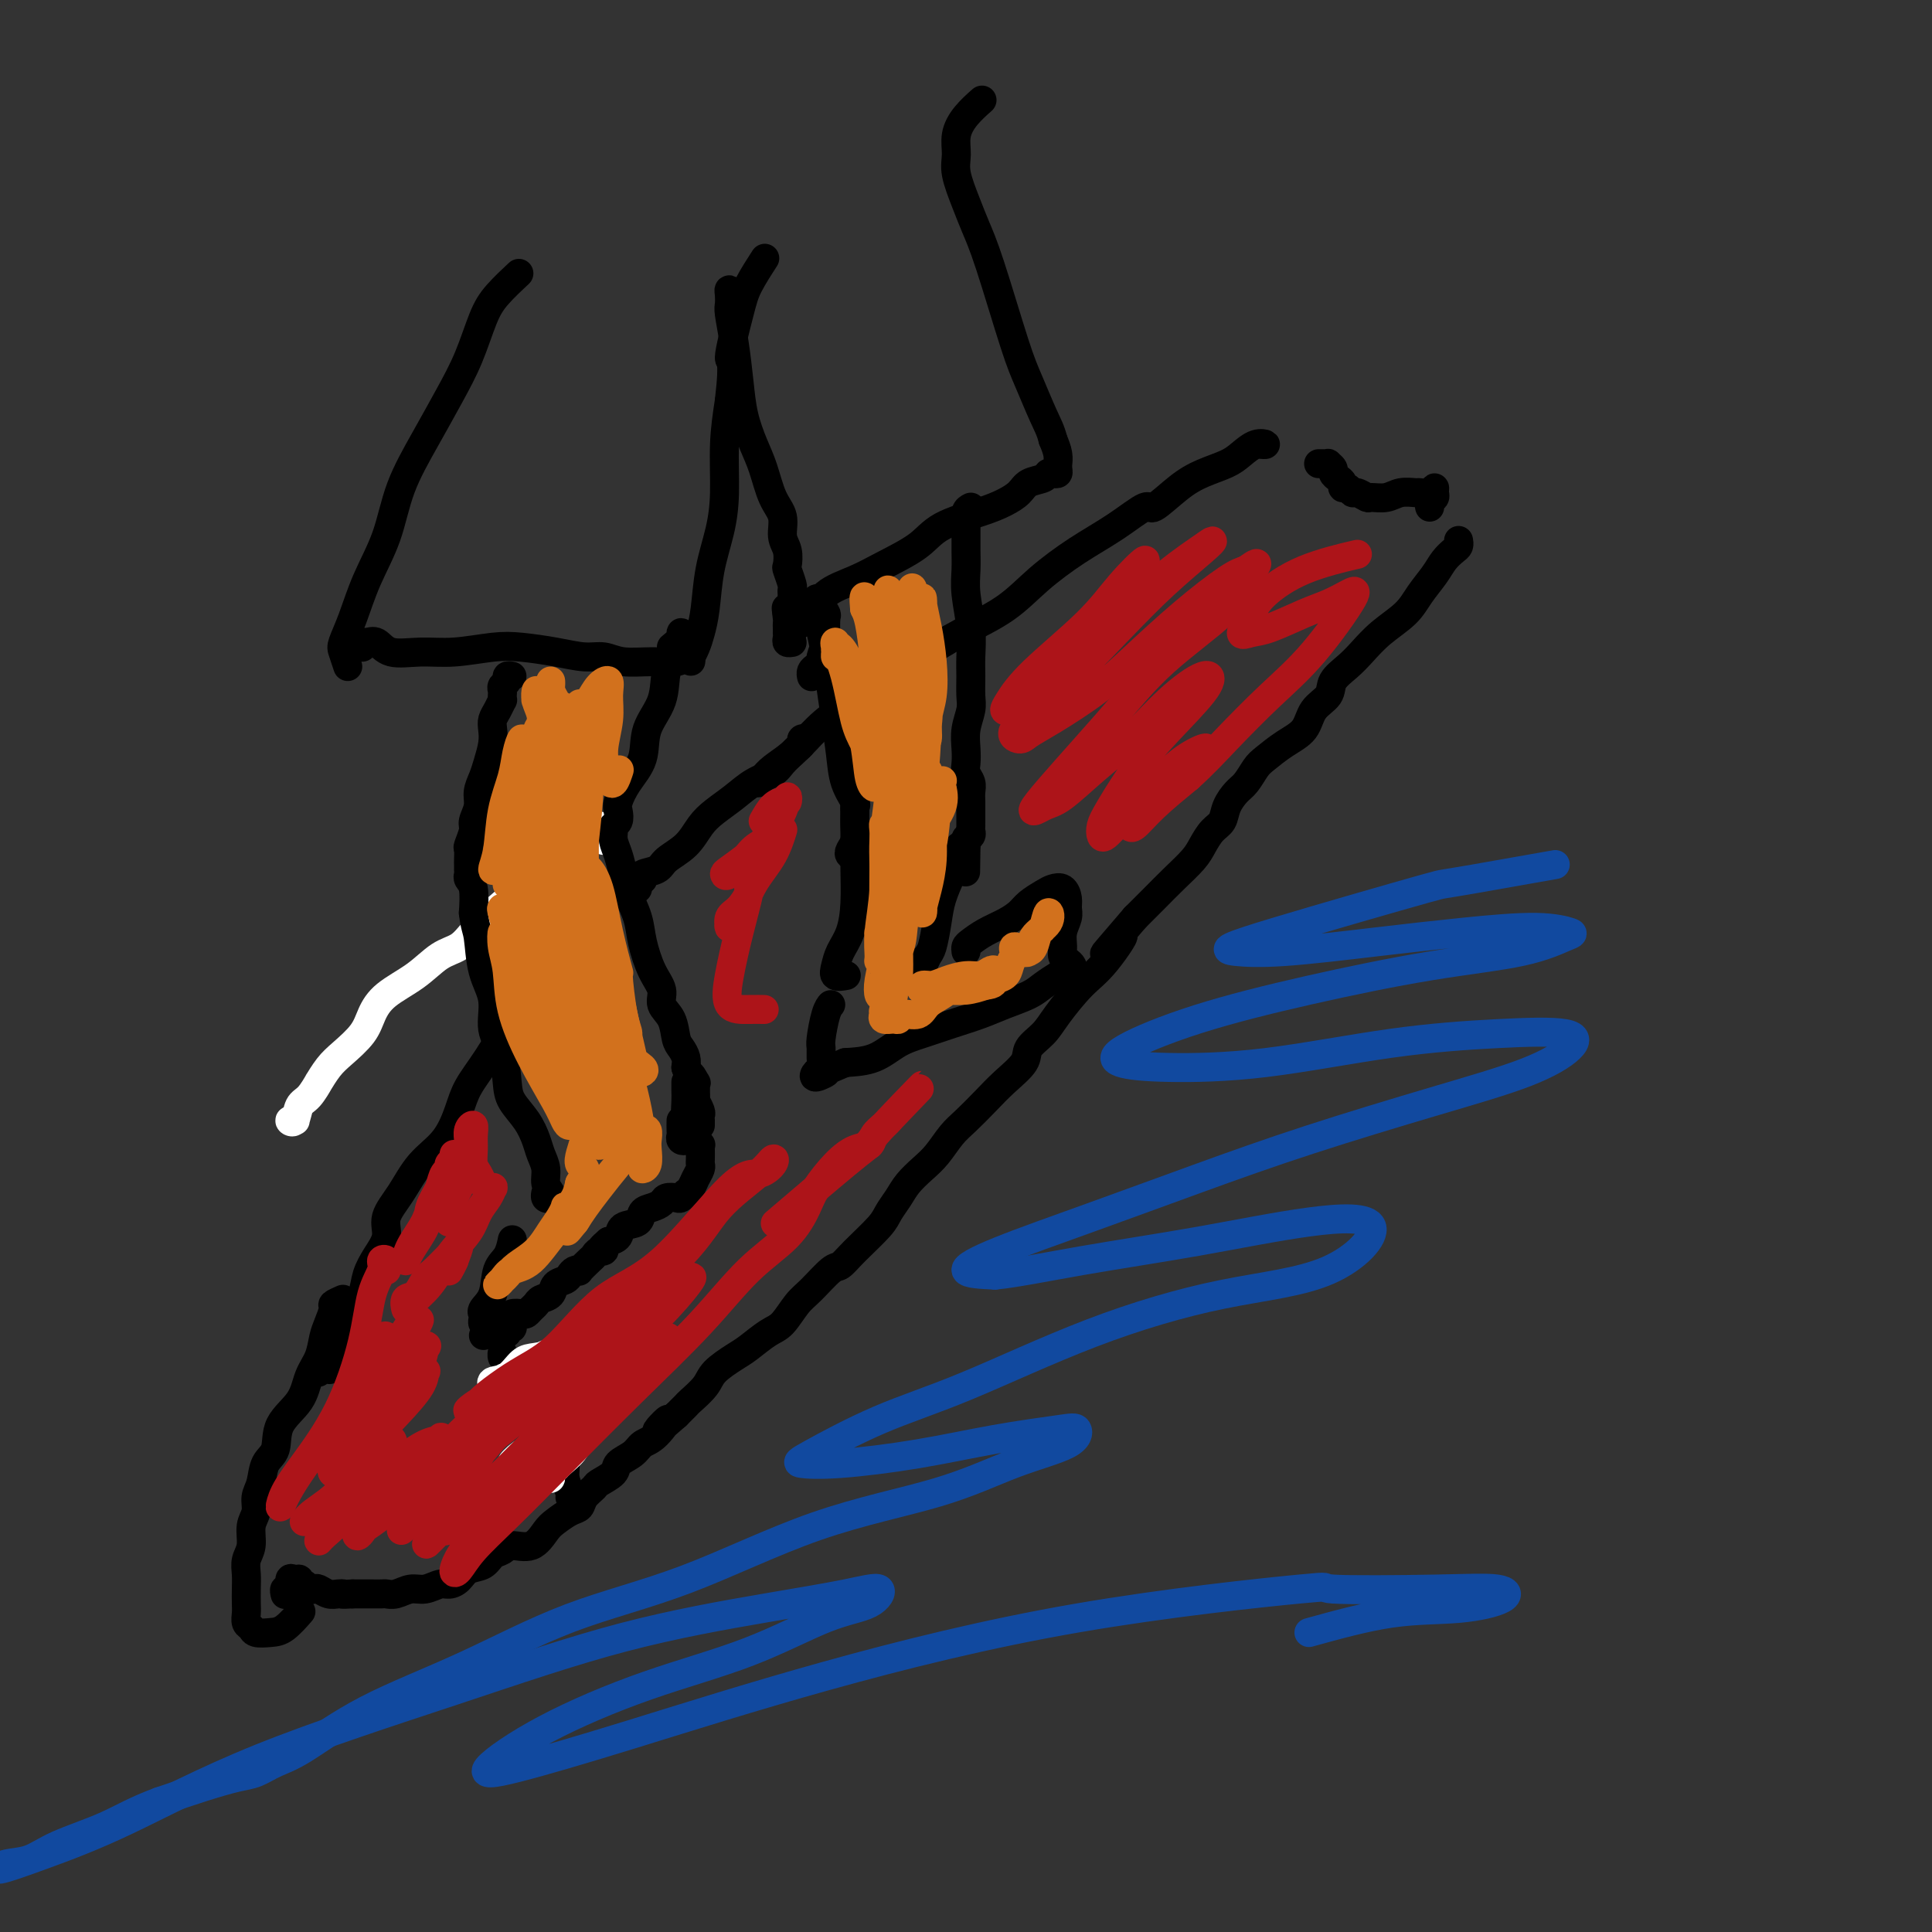 <svg viewBox='0 0 400 400' version='1.1' xmlns='http://www.w3.org/2000/svg' xmlns:xlink='http://www.w3.org/1999/xlink'><rect x="0" y="0" width="400" height="400" fill="#333333" stroke="none"/><g fill='none' stroke='#FFFFFF' stroke-width='6' stroke-linecap='round' stroke-linejoin='round'><path d='M125,174c0.112,-0.346 0.225,-0.693 0,-1c-0.225,-0.307 -0.787,-0.576 -1,-1c-0.213,-0.424 -0.076,-1.005 0,-1c0.076,0.005 0.091,0.595 0,1c-0.091,0.405 -0.288,0.624 -1,1c-0.712,0.376 -1.940,0.907 -3,2c-1.060,1.093 -1.953,2.746 -3,4c-1.047,1.254 -2.246,2.108 -4,3c-1.754,0.892 -4.061,1.823 -6,3c-1.939,1.177 -3.510,2.600 -5,4c-1.490,1.400 -2.899,2.775 -4,4c-1.101,1.225 -1.895,2.298 -3,3c-1.105,0.702 -2.521,1.033 -4,2c-1.479,0.967 -3.022,2.569 -5,4c-1.978,1.431 -4.392,2.689 -6,4c-1.608,1.311 -2.411,2.675 -3,4c-0.589,1.325 -0.965,2.611 -2,4c-1.035,1.389 -2.728,2.880 -4,4c-1.272,1.120 -2.123,1.870 -3,3c-0.877,1.130 -1.778,2.640 -2,3c-0.222,0.360 0.237,-0.429 0,0c-0.237,0.429 -1.170,2.076 -2,3c-0.830,0.924 -1.557,1.123 -2,2c-0.443,0.877 -0.602,2.431 -1,3c-0.398,0.569 -1.034,0.152 -1,0c0.034,-0.152 0.740,-0.041 1,0c0.260,0.041 0.074,0.012 0,0c-0.074,-0.012 -0.037,-0.006 0,0'/></g>
<g fill='none' stroke='#000000' stroke-width='6' stroke-linecap='round' stroke-linejoin='round'><path d='M132,184c-3.464,0.658 -6.929,1.315 -8,2c-1.071,0.685 0.251,1.396 0,2c-0.251,0.604 -2.075,1.100 -3,2c-0.925,0.900 -0.953,2.205 -1,3c-0.047,0.795 -0.115,1.082 -1,2c-0.885,0.918 -2.587,2.468 -4,4c-1.413,1.532 -2.538,3.048 -4,5c-1.462,1.952 -3.260,4.342 -5,7c-1.740,2.658 -3.420,5.584 -5,8c-1.580,2.416 -3.058,4.322 -4,6c-0.942,1.678 -1.346,3.127 -2,5c-0.654,1.873 -1.557,4.170 -3,6c-1.443,1.830 -3.426,3.192 -5,5c-1.574,1.808 -2.740,4.062 -4,6c-1.260,1.938 -2.613,3.561 -3,5c-0.387,1.439 0.191,2.696 0,4c-0.191,1.304 -1.150,2.657 -2,4c-0.850,1.343 -1.591,2.677 -2,4c-0.409,1.323 -0.487,2.634 -1,4c-0.513,1.366 -1.462,2.785 -2,4c-0.538,1.215 -0.666,2.224 -1,3c-0.334,0.776 -0.873,1.318 -1,2c-0.127,0.682 0.159,1.503 0,2c-0.159,0.497 -0.764,0.669 -1,1c-0.236,0.331 -0.102,0.820 0,1c0.102,0.180 0.172,0.051 0,0c-0.172,-0.051 -0.586,-0.026 -1,0'/><path d='M69,281c-1.653,4.648 -0.285,1.768 0,1c0.285,-0.768 -0.511,0.578 -1,1c-0.489,0.422 -0.670,-0.079 -1,0c-0.330,0.079 -0.809,0.737 -1,1c-0.191,0.263 -0.096,0.132 0,0'/><path d='M157,162c-0.079,0.071 -0.157,0.141 0,0c0.157,-0.141 0.551,-0.494 1,-1c0.449,-0.506 0.953,-1.165 2,-2c1.047,-0.835 2.637,-1.846 4,-3c1.363,-1.154 2.499,-2.450 4,-4c1.501,-1.550 3.365,-3.354 6,-5c2.635,-1.646 6.039,-3.134 9,-5c2.961,-1.866 5.479,-4.108 8,-6c2.521,-1.892 5.046,-3.432 8,-5c2.954,-1.568 6.336,-3.164 9,-5c2.664,-1.836 4.608,-3.910 7,-6c2.392,-2.090 5.230,-4.194 8,-6c2.770,-1.806 5.471,-3.313 8,-5c2.529,-1.687 4.887,-3.554 6,-4c1.113,-0.446 0.983,0.530 2,0c1.017,-0.530 3.182,-2.566 5,-4c1.818,-1.434 3.291,-2.265 5,-3c1.709,-0.735 3.656,-1.374 5,-2c1.344,-0.626 2.087,-1.240 3,-2c0.913,-0.760 1.997,-1.668 3,-2c1.003,-0.332 1.924,-0.089 2,0c0.076,0.089 -0.693,0.026 -1,0c-0.307,-0.026 -0.154,-0.013 0,0'/><path d='M273,96c0.301,-0.006 0.602,-0.013 1,0c0.398,0.013 0.894,0.045 1,0c0.106,-0.045 -0.178,-0.167 0,0c0.178,0.167 0.817,0.623 1,1c0.183,0.377 -0.092,0.674 0,1c0.092,0.326 0.550,0.680 1,1c0.450,0.320 0.893,0.607 1,1c0.107,0.393 -0.122,0.894 0,1c0.122,0.106 0.594,-0.182 1,0c0.406,0.182 0.745,0.834 1,1c0.255,0.166 0.427,-0.156 1,0c0.573,0.156 1.548,0.788 2,1c0.452,0.212 0.382,0.004 1,0c0.618,-0.004 1.923,0.196 3,0c1.077,-0.196 1.924,-0.789 3,-1c1.076,-0.211 2.379,-0.039 3,0c0.621,0.039 0.560,-0.053 1,0c0.440,0.053 1.382,0.252 2,0c0.618,-0.252 0.912,-0.953 1,-1c0.088,-0.047 -0.029,0.562 0,1c0.029,0.438 0.204,0.706 0,1c-0.204,0.294 -0.787,0.615 -1,1c-0.213,0.385 -0.057,0.834 0,1c0.057,0.166 0.016,0.047 0,0c-0.016,-0.047 -0.008,-0.024 0,0'/><path d='M302,112c-0.017,-0.094 -0.034,-0.189 0,0c0.034,0.189 0.119,0.661 0,1c-0.119,0.339 -0.442,0.544 -1,1c-0.558,0.456 -1.352,1.163 -2,2c-0.648,0.837 -1.149,1.802 -2,3c-0.851,1.198 -2.050,2.627 -3,4c-0.950,1.373 -1.649,2.688 -3,4c-1.351,1.312 -3.354,2.620 -5,4c-1.646,1.380 -2.934,2.833 -4,4c-1.066,1.167 -1.908,2.049 -3,3c-1.092,0.951 -2.434,1.973 -3,3c-0.566,1.027 -0.358,2.061 -1,3c-0.642,0.939 -2.136,1.783 -3,3c-0.864,1.217 -1.099,2.805 -2,4c-0.901,1.195 -2.468,1.996 -4,3c-1.532,1.004 -3.030,2.211 -4,3c-0.970,0.789 -1.411,1.160 -2,2c-0.589,0.840 -1.327,2.149 -2,3c-0.673,0.851 -1.283,1.242 -2,2c-0.717,0.758 -1.541,1.882 -2,3c-0.459,1.118 -0.551,2.231 -1,3c-0.449,0.769 -1.253,1.195 -2,2c-0.747,0.805 -1.438,1.989 -2,3c-0.562,1.011 -0.996,1.848 -2,3c-1.004,1.152 -2.578,2.618 -4,4c-1.422,1.382 -2.692,2.681 -4,4c-1.308,1.319 -2.654,2.660 -4,4'/><path d='M235,190c-10.924,12.728 -4.736,5.549 -3,4c1.736,-1.549 -0.982,2.533 -3,5c-2.018,2.467 -3.336,3.321 -5,5c-1.664,1.679 -3.673,4.185 -5,6c-1.327,1.815 -1.971,2.939 -3,4c-1.029,1.061 -2.442,2.059 -3,3c-0.558,0.941 -0.260,1.826 -1,3c-0.740,1.174 -2.519,2.639 -4,4c-1.481,1.361 -2.665,2.619 -4,4c-1.335,1.381 -2.823,2.887 -4,4c-1.177,1.113 -2.044,1.834 -3,3c-0.956,1.166 -2.000,2.777 -3,4c-1.000,1.223 -1.956,2.058 -3,3c-1.044,0.942 -2.177,1.991 -3,3c-0.823,1.009 -1.337,1.976 -2,3c-0.663,1.024 -1.474,2.103 -2,3c-0.526,0.897 -0.767,1.612 -2,3c-1.233,1.388 -3.460,3.447 -5,5c-1.540,1.553 -2.394,2.598 -3,3c-0.606,0.402 -0.965,0.161 -2,1c-1.035,0.839 -2.746,2.756 -4,4c-1.254,1.244 -2.053,1.813 -3,3c-0.947,1.187 -2.043,2.993 -3,4c-0.957,1.007 -1.774,1.217 -3,2c-1.226,0.783 -2.861,2.140 -4,3c-1.139,0.860 -1.782,1.224 -3,2c-1.218,0.776 -3.011,1.965 -4,3c-0.989,1.035 -1.172,1.917 -2,3c-0.828,1.083 -2.300,2.369 -3,3c-0.700,0.631 -0.629,0.609 -1,1c-0.371,0.391 -1.186,1.196 -2,2'/><path d='M140,293c-6.873,6.103 -3.054,1.862 -2,1c1.054,-0.862 -0.657,1.656 -2,3c-1.343,1.344 -2.318,1.516 -3,2c-0.682,0.484 -1.071,1.281 -2,2c-0.929,0.719 -2.400,1.361 -3,2c-0.600,0.639 -0.331,1.274 -1,2c-0.669,0.726 -2.275,1.541 -3,2c-0.725,0.459 -0.568,0.560 -1,1c-0.432,0.440 -1.452,1.219 -2,2c-0.548,0.781 -0.624,1.566 -1,2c-0.376,0.434 -1.053,0.518 -2,1c-0.947,0.482 -2.165,1.362 -3,2c-0.835,0.638 -1.288,1.034 -2,2c-0.712,0.966 -1.684,2.500 -3,3c-1.316,0.500 -2.975,-0.036 -4,0c-1.025,0.036 -1.415,0.643 -2,1c-0.585,0.357 -1.364,0.464 -2,1c-0.636,0.536 -1.128,1.502 -2,2c-0.872,0.498 -2.123,0.530 -3,1c-0.877,0.470 -1.378,1.379 -2,2c-0.622,0.621 -1.363,0.955 -2,1c-0.637,0.045 -1.169,-0.198 -2,0c-0.831,0.198 -1.962,0.838 -3,1c-1.038,0.162 -1.984,-0.153 -3,0c-1.016,0.153 -2.104,0.773 -3,1c-0.896,0.227 -1.601,0.061 -2,0c-0.399,-0.061 -0.491,-0.016 -1,0c-0.509,0.016 -1.435,0.004 -2,0c-0.565,-0.004 -0.767,-0.001 -1,0c-0.233,0.001 -0.495,0.000 -1,0c-0.505,-0.000 -1.252,-0.000 -2,0'/><path d='M73,330c-2.738,0.159 -2.081,0.056 -2,0c0.081,-0.056 -0.412,-0.067 -1,0c-0.588,0.067 -1.271,0.210 -2,0c-0.729,-0.210 -1.506,-0.773 -2,-1c-0.494,-0.227 -0.706,-0.117 -1,0c-0.294,0.117 -0.670,0.242 -1,0c-0.330,-0.242 -0.614,-0.852 -1,-1c-0.386,-0.148 -0.873,0.164 -1,0c-0.127,-0.164 0.106,-0.805 0,-1c-0.106,-0.195 -0.550,0.057 -1,0c-0.450,-0.057 -0.905,-0.421 -1,0c-0.095,0.421 0.170,1.628 0,2c-0.170,0.372 -0.777,-0.092 -1,0c-0.223,0.092 -0.064,0.741 0,1c0.064,0.259 0.032,0.130 0,0'/><path d='M71,269c-0.869,0.383 -1.737,0.766 -2,1c-0.263,0.234 0.081,0.319 0,1c-0.081,0.681 -0.586,1.959 -1,3c-0.414,1.041 -0.738,1.845 -1,3c-0.262,1.155 -0.461,2.662 -1,4c-0.539,1.338 -1.419,2.506 -2,4c-0.581,1.494 -0.862,3.313 -2,5c-1.138,1.687 -3.132,3.242 -4,5c-0.868,1.758 -0.610,3.720 -1,5c-0.390,1.280 -1.429,1.878 -2,3c-0.571,1.122 -0.674,2.769 -1,4c-0.326,1.231 -0.876,2.048 -1,3c-0.124,0.952 0.177,2.040 0,3c-0.177,0.960 -0.832,1.793 -1,3c-0.168,1.207 0.151,2.788 0,4c-0.151,1.212 -0.772,2.053 -1,3c-0.228,0.947 -0.062,1.998 0,3c0.062,1.002 0.020,1.956 0,3c-0.020,1.044 -0.018,2.178 0,3c0.018,0.822 0.052,1.331 0,2c-0.052,0.669 -0.192,1.499 0,2c0.192,0.501 0.714,0.673 1,1c0.286,0.327 0.336,0.809 1,1c0.664,0.191 1.941,0.093 3,0c1.059,-0.093 1.901,-0.179 3,-1c1.099,-0.821 2.457,-2.377 3,-3c0.543,-0.623 0.272,-0.311 0,0'/><path d='M104,281c0.023,-0.521 0.046,-1.042 0,-1c-0.046,0.042 -0.160,0.647 0,1c0.160,0.353 0.595,0.454 1,1c0.405,0.546 0.781,1.536 1,2c0.219,0.464 0.282,0.402 1,1c0.718,0.598 2.090,1.857 3,3c0.910,1.143 1.358,2.172 2,3c0.642,0.828 1.477,1.456 2,2c0.523,0.544 0.732,1.004 1,2c0.268,0.996 0.594,2.530 1,4c0.406,1.470 0.893,2.877 1,4c0.107,1.123 -0.167,1.961 0,3c0.167,1.039 0.776,2.280 1,3c0.224,0.720 0.064,0.920 0,1c-0.064,0.080 -0.032,0.040 0,0'/><path d='M106,140c-0.453,-0.090 -0.906,-0.179 -1,0c-0.094,0.179 0.171,0.627 0,1c-0.171,0.373 -0.777,0.673 -1,1c-0.223,0.327 -0.063,0.682 0,1c0.063,0.318 0.027,0.599 0,1c-0.027,0.401 -0.046,0.922 0,1c0.046,0.078 0.157,-0.287 0,0c-0.157,0.287 -0.581,1.224 -1,2c-0.419,0.776 -0.833,1.390 -1,2c-0.167,0.610 -0.087,1.216 0,2c0.087,0.784 0.182,1.746 0,3c-0.182,1.254 -0.641,2.801 -1,4c-0.359,1.199 -0.617,2.049 -1,3c-0.383,0.951 -0.891,2.003 -1,3c-0.109,0.997 0.181,1.940 0,3c-0.181,1.060 -0.833,2.238 -1,3c-0.167,0.762 0.151,1.107 0,2c-0.151,0.893 -0.773,2.334 -1,3c-0.227,0.666 -0.061,0.556 0,1c0.061,0.444 0.017,1.443 0,2c-0.017,0.557 -0.005,0.674 0,1c0.005,0.326 0.005,0.862 0,1c-0.005,0.138 -0.015,-0.120 0,0c0.015,0.120 0.056,0.620 0,1c-0.056,0.380 -0.207,0.641 0,1c0.207,0.359 0.774,0.817 1,2c0.226,1.183 0.113,3.092 0,5'/><path d='M98,189c0.355,2.949 0.743,3.322 1,5c0.257,1.678 0.384,4.661 1,7c0.616,2.339 1.721,4.032 2,6c0.279,1.968 -0.270,4.210 0,6c0.270,1.790 1.357,3.130 2,5c0.643,1.870 0.840,4.272 1,6c0.160,1.728 0.281,2.783 1,4c0.719,1.217 2.034,2.595 3,4c0.966,1.405 1.583,2.838 2,4c0.417,1.162 0.635,2.052 1,3c0.365,0.948 0.879,1.954 1,3c0.121,1.046 -0.150,2.133 0,3c0.150,0.867 0.720,1.514 1,2c0.280,0.486 0.271,0.811 0,1c-0.271,0.189 -0.804,0.243 -1,0c-0.196,-0.243 -0.056,-0.784 0,-1c0.056,-0.216 0.028,-0.108 0,0'/><path d='M139,134c0.849,-0.692 1.698,-1.384 2,-2c0.302,-0.616 0.056,-1.156 0,-1c-0.056,0.156 0.079,1.008 0,2c-0.079,0.992 -0.373,2.123 -1,3c-0.627,0.877 -1.589,1.500 -2,3c-0.411,1.500 -0.272,3.876 -1,6c-0.728,2.124 -2.325,3.997 -3,6c-0.675,2.003 -0.429,4.137 -1,6c-0.571,1.863 -1.961,3.455 -3,5c-1.039,1.545 -1.728,3.043 -2,4c-0.272,0.957 -0.126,1.372 0,2c0.126,0.628 0.233,1.469 0,2c-0.233,0.531 -0.805,0.753 -1,1c-0.195,0.247 -0.012,0.518 0,1c0.012,0.482 -0.148,1.174 0,2c0.148,0.826 0.602,1.786 1,3c0.398,1.214 0.739,2.680 1,4c0.261,1.320 0.442,2.492 1,4c0.558,1.508 1.493,3.352 2,5c0.507,1.648 0.588,3.101 1,5c0.412,1.899 1.157,4.246 2,6c0.843,1.754 1.784,2.917 2,4c0.216,1.083 -0.292,2.086 0,3c0.292,0.914 1.385,1.739 2,3c0.615,1.261 0.752,2.956 1,4c0.248,1.044 0.605,1.435 1,2c0.395,0.565 0.827,1.304 1,2c0.173,0.696 0.086,1.348 0,2'/><path d='M142,221c2.486,7.659 1.202,3.308 1,2c-0.202,-1.308 0.678,0.428 1,1c0.322,0.572 0.085,-0.020 0,0c-0.085,0.020 -0.019,0.653 0,1c0.019,0.347 -0.009,0.407 0,1c0.009,0.593 0.055,1.718 0,2c-0.055,0.282 -0.211,-0.279 0,0c0.211,0.279 0.789,1.399 1,2c0.211,0.601 0.057,0.683 0,1c-0.057,0.317 -0.015,0.868 0,1c0.015,0.132 0.004,-0.157 0,0c-0.004,0.157 -0.001,0.759 0,1c0.001,0.241 0.001,0.120 0,0'/><path d='M141,232c-0.008,0.760 -0.016,1.521 0,2c0.016,0.479 0.057,0.678 0,1c-0.057,0.322 -0.211,0.767 0,1c0.211,0.233 0.788,0.255 1,0c0.212,-0.255 0.061,-0.787 0,-1c-0.061,-0.213 -0.030,-0.106 0,0'/><path d='M142,224c0.002,0.347 0.003,0.694 0,1c-0.003,0.306 -0.011,0.571 0,1c0.011,0.429 0.040,1.021 0,2c-0.040,0.979 -0.151,2.343 0,3c0.151,0.657 0.562,0.606 1,1c0.438,0.394 0.902,1.232 1,2c0.098,0.768 -0.170,1.466 0,2c0.170,0.534 0.777,0.903 1,1c0.223,0.097 0.060,-0.077 0,0c-0.060,0.077 -0.019,0.405 0,1c0.019,0.595 0.017,1.458 0,2c-0.017,0.542 -0.047,0.762 0,1c0.047,0.238 0.171,0.494 0,1c-0.171,0.506 -0.638,1.264 -1,2c-0.362,0.736 -0.621,1.451 -1,2c-0.379,0.549 -0.879,0.931 -1,1c-0.121,0.069 0.137,-0.175 0,0c-0.137,0.175 -0.669,0.768 -1,1c-0.331,0.232 -0.460,0.103 -1,0c-0.540,-0.103 -1.490,-0.178 -2,0c-0.510,0.178 -0.578,0.610 -1,1c-0.422,0.390 -1.197,0.738 -2,1c-0.803,0.262 -1.632,0.438 -2,1c-0.368,0.562 -0.274,1.512 -1,2c-0.726,0.488 -2.272,0.516 -3,1c-0.728,0.484 -0.636,1.424 -1,2c-0.364,0.576 -1.182,0.788 -2,1'/><path d='M126,257c-2.965,2.478 -1.377,2.174 -1,2c0.377,-0.174 -0.459,-0.218 -1,0c-0.541,0.218 -0.789,0.699 -1,1c-0.211,0.301 -0.385,0.423 -1,1c-0.615,0.577 -1.669,1.608 -2,2c-0.331,0.392 0.062,0.146 0,0c-0.062,-0.146 -0.579,-0.190 -1,0c-0.421,0.190 -0.747,0.614 -1,1c-0.253,0.386 -0.435,0.733 -1,1c-0.565,0.267 -1.513,0.452 -2,1c-0.487,0.548 -0.512,1.457 -1,2c-0.488,0.543 -1.439,0.720 -2,1c-0.561,0.280 -0.732,0.663 -1,1c-0.268,0.337 -0.632,0.629 -1,1c-0.368,0.371 -0.740,0.820 -1,1c-0.260,0.180 -0.408,0.091 -1,0c-0.592,-0.091 -1.627,-0.183 -2,0c-0.373,0.183 -0.085,0.641 0,1c0.085,0.359 -0.033,0.618 0,1c0.033,0.382 0.216,0.888 0,1c-0.216,0.112 -0.831,-0.169 -1,0c-0.169,0.169 0.109,0.788 0,1c-0.109,0.212 -0.606,0.019 -1,0c-0.394,-0.019 -0.684,0.138 -1,0c-0.316,-0.138 -0.658,-0.569 -1,-1'/><path d='M102,275c-3.725,2.844 -1.036,0.956 0,0c1.036,-0.956 0.421,-0.978 0,-1c-0.421,-0.022 -0.648,-0.044 -1,0c-0.352,0.044 -0.828,0.153 -1,0c-0.172,-0.153 -0.039,-0.570 0,-1c0.039,-0.430 -0.016,-0.874 0,-1c0.016,-0.126 0.102,0.067 0,0c-0.102,-0.067 -0.391,-0.393 0,-1c0.391,-0.607 1.464,-1.494 2,-3c0.536,-1.506 0.535,-3.630 1,-5c0.465,-1.370 1.394,-1.984 2,-3c0.606,-1.016 0.887,-2.433 1,-3c0.113,-0.567 0.056,-0.283 0,0'/><path d='M75,134c-0.067,-0.439 -0.134,-0.878 0,-1c0.134,-0.122 0.468,0.073 1,0c0.532,-0.073 1.261,-0.416 2,0c0.739,0.416 1.490,1.589 3,2c1.510,0.411 3.781,0.060 6,0c2.219,-0.060 4.386,0.170 7,0c2.614,-0.170 5.676,-0.740 8,-1c2.324,-0.260 3.911,-0.209 6,0c2.089,0.209 4.679,0.578 7,1c2.321,0.422 4.372,0.899 6,1c1.628,0.101 2.831,-0.172 4,0c1.169,0.172 2.303,0.791 4,1c1.697,0.209 3.957,0.008 6,0c2.043,-0.008 3.868,0.176 5,0c1.132,-0.176 1.570,-0.711 2,-1c0.430,-0.289 0.850,-0.332 1,0c0.150,0.332 0.029,1.037 0,1c-0.029,-0.037 0.034,-0.817 0,-1c-0.034,-0.183 -0.165,0.232 0,0c0.165,-0.232 0.625,-1.112 1,-2c0.375,-0.888 0.665,-1.783 1,-3c0.335,-1.217 0.716,-2.755 1,-5c0.284,-2.245 0.471,-5.195 1,-8c0.529,-2.805 1.399,-5.463 2,-8c0.601,-2.537 0.931,-4.952 1,-8c0.069,-3.048 -0.123,-6.728 0,-10c0.123,-3.272 0.562,-6.136 1,-9'/><path d='M151,83c1.136,-9.768 -0.024,-7.686 0,-9c0.024,-1.314 1.233,-6.022 2,-9c0.767,-2.978 1.091,-4.225 2,-6c0.909,-1.775 2.403,-4.079 3,-5c0.597,-0.921 0.299,-0.461 0,0'/><path d='M72,138c-0.379,-1.143 -0.758,-2.286 -1,-3c-0.242,-0.714 -0.349,-0.998 0,-2c0.349,-1.002 1.152,-2.722 2,-5c0.848,-2.278 1.742,-5.114 3,-8c1.258,-2.886 2.882,-5.822 4,-9c1.118,-3.178 1.731,-6.597 3,-10c1.269,-3.403 3.195,-6.790 5,-10c1.805,-3.210 3.490,-6.244 5,-9c1.510,-2.756 2.847,-5.233 4,-8c1.153,-2.767 2.124,-5.824 3,-8c0.876,-2.176 1.659,-3.470 3,-5c1.341,-1.530 3.240,-3.294 4,-4c0.760,-0.706 0.380,-0.353 0,0'/><path d='M152,61c-0.421,-0.482 -0.842,-0.964 -1,-1c-0.158,-0.036 -0.053,0.375 0,1c0.053,0.625 0.055,1.463 0,2c-0.055,0.537 -0.166,0.772 0,2c0.166,1.228 0.611,3.449 1,6c0.389,2.551 0.723,5.431 1,8c0.277,2.569 0.499,4.826 1,7c0.501,2.174 1.282,4.266 2,6c0.718,1.734 1.373,3.110 2,5c0.627,1.890 1.226,4.293 2,6c0.774,1.707 1.723,2.717 2,4c0.277,1.283 -0.118,2.838 0,4c0.118,1.162 0.750,1.932 1,3c0.250,1.068 0.120,2.434 0,3c-0.120,0.566 -0.228,0.333 0,1c0.228,0.667 0.793,2.234 1,3c0.207,0.766 0.055,0.730 0,1c-0.055,0.270 -0.014,0.847 0,1c0.014,0.153 -0.000,-0.117 0,0c0.000,0.117 0.014,0.623 0,1c-0.014,0.377 -0.055,0.627 0,1c0.055,0.373 0.207,0.870 0,1c-0.207,0.130 -0.773,-0.106 -1,0c-0.227,0.106 -0.113,0.553 0,1'/><path d='M163,127c1.702,10.163 0.456,2.569 0,0c-0.456,-2.569 -0.122,-0.115 0,1c0.122,1.115 0.033,0.890 0,1c-0.033,0.110 -0.010,0.555 0,1c0.010,0.445 0.006,0.890 0,1c-0.006,0.110 -0.016,-0.114 0,0c0.016,0.114 0.056,0.567 0,1c-0.056,0.433 -0.207,0.847 0,1c0.207,0.153 0.774,0.044 1,0c0.226,-0.044 0.113,-0.022 0,0'/><path d='M166,129c-0.836,0.258 -1.671,0.515 -2,1c-0.329,0.485 -0.151,1.196 0,1c0.151,-0.196 0.274,-1.301 1,-2c0.726,-0.699 2.056,-0.994 3,-2c0.944,-1.006 1.501,-2.723 3,-4c1.499,-1.277 3.940,-2.113 6,-3c2.060,-0.887 3.737,-1.823 6,-3c2.263,-1.177 5.110,-2.594 7,-4c1.890,-1.406 2.823,-2.800 5,-4c2.177,-1.200 5.599,-2.205 8,-3c2.401,-0.795 3.781,-1.380 5,-2c1.219,-0.620 2.277,-1.277 3,-2c0.723,-0.723 1.112,-1.514 2,-2c0.888,-0.486 2.276,-0.669 3,-1c0.724,-0.331 0.782,-0.811 1,-1c0.218,-0.189 0.594,-0.088 1,0c0.406,0.088 0.842,0.162 1,0c0.158,-0.162 0.040,-0.560 0,-1c-0.040,-0.440 -0.000,-0.922 0,-1c0.000,-0.078 -0.038,0.248 0,0c0.038,-0.248 0.154,-1.071 0,-2c-0.154,-0.929 -0.577,-1.965 -1,-3'/><path d='M218,91c-0.456,-1.859 -1.095,-3.007 -2,-5c-0.905,-1.993 -2.076,-4.831 -3,-7c-0.924,-2.169 -1.600,-3.669 -3,-8c-1.400,-4.331 -3.524,-11.494 -5,-16c-1.476,-4.506 -2.306,-6.354 -3,-8c-0.694,-1.646 -1.253,-3.090 -2,-5c-0.747,-1.910 -1.681,-4.284 -2,-6c-0.319,-1.716 -0.022,-2.772 0,-4c0.022,-1.228 -0.231,-2.628 0,-4c0.231,-1.372 0.947,-2.715 2,-4c1.053,-1.285 2.444,-2.510 3,-3c0.556,-0.490 0.278,-0.245 0,0'/><path d='M168,140c0.022,0.090 0.043,0.181 0,0c-0.043,-0.181 -0.151,-0.633 0,-1c0.151,-0.367 0.562,-0.649 1,-1c0.438,-0.351 0.902,-0.770 1,-1c0.098,-0.230 -0.169,-0.270 0,-1c0.169,-0.730 0.773,-2.150 1,-3c0.227,-0.850 0.076,-1.131 0,-2c-0.076,-0.869 -0.077,-2.324 0,-3c0.077,-0.676 0.231,-0.571 0,-1c-0.231,-0.429 -0.847,-1.393 -1,-2c-0.153,-0.607 0.158,-0.859 0,-1c-0.158,-0.141 -0.786,-0.171 -1,0c-0.214,0.171 -0.016,0.542 0,1c0.016,0.458 -0.151,1.001 0,2c0.151,0.999 0.618,2.453 1,4c0.382,1.547 0.678,3.186 1,5c0.322,1.814 0.668,3.803 1,6c0.332,2.197 0.649,4.602 1,7c0.351,2.398 0.735,4.787 1,7c0.265,2.213 0.410,4.248 1,6c0.590,1.752 1.623,3.221 2,4c0.377,0.779 0.098,0.866 0,1c-0.098,0.134 -0.013,0.313 0,1c0.013,0.687 -0.045,1.883 0,3c0.045,1.117 0.194,2.156 0,3c-0.194,0.844 -0.733,1.494 -1,2c-0.267,0.506 -0.264,0.867 0,1c0.264,0.133 0.790,0.038 1,0c0.210,-0.038 0.105,-0.019 0,0'/><path d='M201,105c-0.423,0.215 -0.845,0.430 -1,1c-0.155,0.570 -0.041,1.495 0,2c0.041,0.505 0.010,0.590 0,1c-0.010,0.410 0.001,1.147 0,2c-0.001,0.853 -0.014,1.824 0,3c0.014,1.176 0.056,2.558 0,4c-0.056,1.442 -0.212,2.946 0,5c0.212,2.054 0.790,4.660 1,7c0.210,2.340 0.053,4.414 0,6c-0.053,1.586 -0.000,2.682 0,4c0.000,1.318 -0.052,2.856 0,4c0.052,1.144 0.209,1.892 0,3c-0.209,1.108 -0.784,2.576 -1,4c-0.216,1.424 -0.072,2.804 0,4c0.072,1.196 0.072,2.207 0,3c-0.072,0.793 -0.215,1.367 0,2c0.215,0.633 0.790,1.325 1,2c0.210,0.675 0.056,1.334 0,2c-0.056,0.666 -0.015,1.341 0,2c0.015,0.659 0.004,1.304 0,2c-0.004,0.696 -0.000,1.443 0,2c0.000,0.557 -0.004,0.923 0,1c0.004,0.077 0.015,-0.134 0,0c-0.015,0.134 -0.056,0.613 0,1c0.056,0.387 0.207,0.681 0,1c-0.207,0.319 -0.774,0.663 -1,1c-0.226,0.337 -0.113,0.669 0,1'/><path d='M200,175c-0.155,10.829 -0.041,2.903 0,0c0.041,-2.903 0.011,-0.781 0,0c-0.011,0.781 -0.003,0.223 0,0c0.003,-0.223 0.002,-0.112 0,0'/><path d='M197,177c0.278,-0.291 0.556,-0.582 1,-1c0.444,-0.418 1.055,-0.962 1,-1c-0.055,-0.038 -0.774,0.431 -1,1c-0.226,0.569 0.042,1.238 0,2c-0.042,0.762 -0.392,1.617 -1,3c-0.608,1.383 -1.473,3.293 -2,5c-0.527,1.707 -0.716,3.210 -1,5c-0.284,1.790 -0.665,3.866 -1,5c-0.335,1.134 -0.626,1.324 -1,2c-0.374,0.676 -0.831,1.836 -1,2c-0.169,0.164 -0.048,-0.667 0,-1c0.048,-0.333 0.024,-0.166 0,0'/><path d='M177,167c-0.000,0.345 -0.000,0.690 0,1c0.000,0.310 0.001,0.584 0,1c-0.001,0.416 -0.002,0.974 0,2c0.002,1.026 0.008,2.518 0,4c-0.008,1.482 -0.030,2.953 0,5c0.030,2.047 0.111,4.672 0,7c-0.111,2.328 -0.415,4.361 -1,6c-0.585,1.639 -1.452,2.884 -2,4c-0.548,1.116 -0.776,2.103 -1,3c-0.224,0.897 -0.445,1.703 0,2c0.445,0.297 1.556,0.085 2,0c0.444,-0.085 0.222,-0.042 0,0'/><path d='M200,197c-0.049,-0.357 -0.098,-0.715 0,-1c0.098,-0.285 0.343,-0.499 1,-1c0.657,-0.501 1.727,-1.290 3,-2c1.273,-0.710 2.750,-1.342 4,-2c1.250,-0.658 2.275,-1.341 3,-2c0.725,-0.659 1.151,-1.295 2,-2c0.849,-0.705 2.122,-1.479 3,-2c0.878,-0.521 1.361,-0.790 2,-1c0.639,-0.210 1.435,-0.363 2,0c0.565,0.363 0.898,1.241 1,2c0.102,0.759 -0.026,1.397 0,2c0.026,0.603 0.206,1.170 0,2c-0.206,0.830 -0.798,1.924 -1,3c-0.202,1.076 -0.015,2.135 0,3c0.015,0.865 -0.142,1.538 0,2c0.142,0.462 0.583,0.715 1,1c0.417,0.285 0.810,0.604 1,1c0.190,0.396 0.177,0.868 0,1c-0.177,0.132 -0.518,-0.078 -1,0c-0.482,0.078 -1.106,0.444 -2,1c-0.894,0.556 -2.057,1.304 -3,2c-0.943,0.696 -1.665,1.342 -3,2c-1.335,0.658 -3.283,1.330 -5,2c-1.717,0.670 -3.202,1.339 -5,2c-1.798,0.661 -3.907,1.315 -6,2c-2.093,0.685 -4.169,1.400 -6,2c-1.831,0.600 -3.416,1.085 -5,2c-1.584,0.915 -3.167,2.262 -5,3c-1.833,0.738 -3.917,0.869 -6,1'/><path d='M175,220c-7.596,3.163 -4.585,2.071 -4,2c0.585,-0.071 -1.255,0.878 -2,1c-0.745,0.122 -0.397,-0.583 0,-1c0.397,-0.417 0.841,-0.545 1,-1c0.159,-0.455 0.032,-1.236 0,-2c-0.032,-0.764 0.030,-1.511 0,-2c-0.030,-0.489 -0.152,-0.719 0,-2c0.152,-1.281 0.579,-3.614 1,-5c0.421,-1.386 0.834,-1.825 1,-2c0.166,-0.175 0.083,-0.088 0,0'/></g>
<g fill='none' stroke='#FFFFFF' stroke-width='6' stroke-linecap='round' stroke-linejoin='round'><path d='M111,288c-0.558,-0.001 -1.115,-0.002 -1,0c0.115,0.002 0.903,0.008 1,0c0.097,-0.008 -0.497,-0.028 0,0c0.497,0.028 2.085,0.106 3,0c0.915,-0.106 1.157,-0.394 2,-1c0.843,-0.606 2.287,-1.529 3,-2c0.713,-0.471 0.695,-0.490 1,-1c0.305,-0.510 0.935,-1.510 1,-2c0.065,-0.490 -0.434,-0.468 -1,0c-0.566,0.468 -1.201,1.384 -2,2c-0.799,0.616 -1.764,0.933 -3,2c-1.236,1.067 -2.743,2.884 -4,4c-1.257,1.116 -2.265,1.533 -3,2c-0.735,0.467 -1.196,0.986 -1,1c0.196,0.014 1.051,-0.476 2,-1c0.949,-0.524 1.992,-1.082 3,-2c1.008,-0.918 1.982,-2.195 3,-3c1.018,-0.805 2.082,-1.138 3,-2c0.918,-0.862 1.692,-2.254 2,-3c0.308,-0.746 0.151,-0.845 0,-1c-0.151,-0.155 -0.298,-0.365 -1,0c-0.702,0.365 -1.961,1.306 -3,2c-1.039,0.694 -1.860,1.140 -3,2c-1.140,0.860 -2.601,2.133 -4,3c-1.399,0.867 -2.737,1.326 -4,2c-1.263,0.674 -2.452,1.562 -3,2c-0.548,0.438 -0.455,0.426 0,0c0.455,-0.426 1.273,-1.264 2,-2c0.727,-0.736 1.364,-1.368 2,-2'/><path d='M106,288c1.225,-1.022 2.287,-1.577 3,-2c0.713,-0.423 1.076,-0.713 2,-1c0.924,-0.287 2.410,-0.573 3,-1c0.590,-0.427 0.283,-0.997 0,-1c-0.283,-0.003 -0.542,0.562 -1,1c-0.458,0.438 -1.114,0.748 -2,1c-0.886,0.252 -2.001,0.445 -3,1c-0.999,0.555 -1.881,1.473 -3,2c-1.119,0.527 -2.473,0.662 -3,1c-0.527,0.338 -0.226,0.879 0,1c0.226,0.121 0.379,-0.176 1,-1c0.621,-0.824 1.711,-2.173 3,-3c1.289,-0.827 2.776,-1.133 4,-2c1.224,-0.867 2.186,-2.295 3,-3c0.814,-0.705 1.481,-0.685 2,-1c0.519,-0.315 0.891,-0.964 1,-1c0.109,-0.036 -0.045,0.539 -1,1c-0.955,0.461 -2.710,0.806 -4,1c-1.290,0.194 -2.113,0.236 -3,1c-0.887,0.764 -1.837,2.250 -3,3c-1.163,0.750 -2.537,0.764 -3,1c-0.463,0.236 -0.014,0.694 0,1c0.014,0.306 -0.406,0.460 0,0c0.406,-0.460 1.640,-1.536 3,-2c1.360,-0.464 2.848,-0.318 4,-1c1.152,-0.682 1.969,-2.193 3,-3c1.031,-0.807 2.278,-0.910 3,-1c0.722,-0.090 0.921,-0.169 1,0c0.079,0.169 0.040,0.584 0,1'/><path d='M116,281c1.909,-0.284 -0.320,1.505 -2,3c-1.680,1.495 -2.811,2.697 -4,4c-1.189,1.303 -2.436,2.709 -4,4c-1.564,1.291 -3.444,2.468 -4,3c-0.556,0.532 0.211,0.419 1,0c0.789,-0.419 1.601,-1.145 3,-2c1.399,-0.855 3.385,-1.840 5,-3c1.615,-1.160 2.859,-2.495 4,-3c1.141,-0.505 2.178,-0.179 3,0c0.822,0.179 1.427,0.211 1,1c-0.427,0.789 -1.886,2.336 -3,4c-1.114,1.664 -1.883,3.447 -3,5c-1.117,1.553 -2.582,2.877 -4,4c-1.418,1.123 -2.787,2.046 -3,2c-0.213,-0.046 0.731,-1.061 2,-2c1.269,-0.939 2.863,-1.801 4,-3c1.137,-1.199 1.817,-2.735 3,-4c1.183,-1.265 2.869,-2.259 4,-3c1.131,-0.741 1.707,-1.228 2,-1c0.293,0.228 0.303,1.172 0,2c-0.303,0.828 -0.920,1.540 -2,3c-1.080,1.460 -2.625,3.667 -4,5c-1.375,1.333 -2.581,1.791 -4,3c-1.419,1.209 -3.050,3.169 -4,4c-0.950,0.831 -1.217,0.531 -1,0c0.217,-0.531 0.919,-1.295 2,-2c1.081,-0.705 2.540,-1.353 4,-2'/><path d='M112,303c1.457,-1.421 2.600,-2.975 4,-4c1.400,-1.025 3.058,-1.522 4,-2c0.942,-0.478 1.168,-0.938 1,-1c-0.168,-0.062 -0.728,0.273 -1,1c-0.272,0.727 -0.255,1.848 -1,3c-0.745,1.152 -2.253,2.337 -3,3c-0.747,0.663 -0.732,0.805 -1,1c-0.268,0.195 -0.818,0.445 -1,1c-0.182,0.555 0.003,1.417 0,1c-0.003,-0.417 -0.193,-2.112 0,-3c0.193,-0.888 0.769,-0.968 1,-1c0.231,-0.032 0.115,-0.016 0,0'/><path d='M117,194c-0.399,-0.466 -0.798,-0.932 -1,-1c-0.202,-0.068 -0.208,0.260 0,1c0.208,0.740 0.630,1.890 1,3c0.370,1.110 0.688,2.181 1,3c0.312,0.819 0.620,1.386 1,2c0.380,0.614 0.834,1.276 1,2c0.166,0.724 0.045,1.512 0,1c-0.045,-0.512 -0.015,-2.323 0,-3c0.015,-0.677 0.015,-0.219 0,-1c-0.015,-0.781 -0.046,-2.801 0,-4c0.046,-1.199 0.169,-1.578 0,-2c-0.169,-0.422 -0.631,-0.888 -1,-2c-0.369,-1.112 -0.646,-2.870 -1,-3c-0.354,-0.130 -0.785,1.367 -1,3c-0.215,1.633 -0.215,3.402 0,5c0.215,1.598 0.646,3.026 1,4c0.354,0.974 0.631,1.496 1,2c0.369,0.504 0.831,0.991 1,1c0.169,0.009 0.045,-0.461 0,-1c-0.045,-0.539 -0.012,-1.149 0,-2c0.012,-0.851 0.004,-1.944 0,-3c-0.004,-1.056 -0.005,-2.074 0,-3c0.005,-0.926 0.015,-1.760 0,-3c-0.015,-1.240 -0.054,-2.885 0,-4c0.054,-1.115 0.200,-1.701 0,-2c-0.200,-0.299 -0.746,-0.311 -1,0c-0.254,0.311 -0.215,0.946 0,2c0.215,1.054 0.608,2.527 1,4'/><path d='M120,193c0.016,1.422 0.057,2.979 0,4c-0.057,1.021 -0.212,1.508 0,2c0.212,0.492 0.790,0.988 1,1c0.210,0.012 0.053,-0.461 0,-1c-0.053,-0.539 -0.000,-1.146 0,-2c0.000,-0.854 -0.053,-1.956 0,-3c0.053,-1.044 0.210,-2.030 0,-3c-0.210,-0.970 -0.788,-1.924 -1,-3c-0.212,-1.076 -0.058,-2.273 0,-3c0.058,-0.727 0.018,-0.983 0,-1c-0.018,-0.017 -0.015,0.206 0,1c0.015,0.794 0.043,2.158 0,3c-0.043,0.842 -0.158,1.162 0,2c0.158,0.838 0.589,2.195 1,3c0.411,0.805 0.804,1.057 1,1c0.196,-0.057 0.197,-0.425 0,-1c-0.197,-0.575 -0.593,-1.358 -1,-2c-0.407,-0.642 -0.827,-1.143 -1,-2c-0.173,-0.857 -0.099,-2.070 0,-3c0.099,-0.930 0.224,-1.575 0,-1c-0.224,0.575 -0.795,2.372 -1,4c-0.205,1.628 -0.044,3.088 0,4c0.044,0.912 -0.029,1.275 0,2c0.029,0.725 0.162,1.810 0,2c-0.162,0.190 -0.618,-0.517 -1,-1c-0.382,-0.483 -0.691,-0.741 -1,-1'/><path d='M117,195c-0.669,-0.795 -1.342,-1.784 -2,-2c-0.658,-0.216 -1.301,0.341 -2,0c-0.699,-0.341 -1.452,-1.580 -2,-1c-0.548,0.580 -0.889,2.979 -1,5c-0.111,2.021 0.010,3.664 0,5c-0.010,1.336 -0.149,2.365 0,3c0.149,0.635 0.588,0.877 1,1c0.412,0.123 0.797,0.129 1,0c0.203,-0.129 0.222,-0.393 0,-1c-0.222,-0.607 -0.686,-1.559 -1,-2c-0.314,-0.441 -0.477,-0.372 -1,-1c-0.523,-0.628 -1.405,-1.953 -2,-3c-0.595,-1.047 -0.902,-1.817 -1,-2c-0.098,-0.183 0.015,0.221 0,1c-0.015,0.779 -0.158,1.934 0,3c0.158,1.066 0.616,2.043 1,3c0.384,0.957 0.693,1.895 1,3c0.307,1.105 0.611,2.375 1,3c0.389,0.625 0.863,0.603 1,1c0.137,0.397 -0.062,1.214 0,1c0.062,-0.214 0.385,-1.459 0,-2c-0.385,-0.541 -1.477,-0.379 -2,-1c-0.523,-0.621 -0.477,-2.026 -1,-3c-0.523,-0.974 -1.614,-1.519 -2,-2c-0.386,-0.481 -0.065,-0.899 0,-1c0.065,-0.101 -0.124,0.114 0,1c0.124,0.886 0.562,2.443 1,4'/><path d='M107,208c0.498,1.131 1.244,1.958 2,3c0.756,1.042 1.523,2.299 2,3c0.477,0.701 0.665,0.847 1,1c0.335,0.153 0.818,0.315 1,0c0.182,-0.315 0.065,-1.105 0,-2c-0.065,-0.895 -0.076,-1.895 0,-3c0.076,-1.105 0.241,-2.314 0,-4c-0.241,-1.686 -0.888,-3.849 -1,-6c-0.112,-2.151 0.310,-4.289 1,-6c0.690,-1.711 1.649,-2.995 2,-4c0.351,-1.005 0.095,-1.732 0,-2c-0.095,-0.268 -0.027,-0.077 0,0c0.027,0.077 0.014,0.038 0,0'/><path d='M187,142c-0.008,-1.209 -0.016,-2.417 0,-3c0.016,-0.583 0.057,-0.540 0,-1c-0.057,-0.460 -0.211,-1.424 0,-2c0.211,-0.576 0.788,-0.763 1,-1c0.212,-0.237 0.061,-0.524 0,-1c-0.061,-0.476 -0.030,-1.142 0,-1c0.030,0.142 0.061,1.091 0,2c-0.061,0.909 -0.212,1.777 0,3c0.212,1.223 0.789,2.801 1,4c0.211,1.199 0.056,2.020 0,3c-0.056,0.980 -0.014,2.121 0,3c0.014,0.879 0.000,1.498 0,1c-0.000,-0.498 0.014,-2.111 0,-3c-0.014,-0.889 -0.055,-1.052 0,-2c0.055,-0.948 0.207,-2.680 0,-4c-0.207,-1.320 -0.774,-2.227 -1,-3c-0.226,-0.773 -0.113,-1.410 0,-2c0.113,-0.590 0.226,-1.132 0,-1c-0.226,0.132 -0.790,0.940 -1,2c-0.210,1.060 -0.067,2.374 0,4c0.067,1.626 0.059,3.564 0,5c-0.059,1.436 -0.170,2.371 0,3c0.170,0.629 0.620,0.951 1,1c0.380,0.049 0.690,-0.177 1,0c0.310,0.177 0.619,0.757 1,0c0.381,-0.757 0.834,-2.852 1,-4c0.166,-1.148 0.044,-1.349 0,-2c-0.044,-0.651 -0.012,-1.752 0,-3c0.012,-1.248 0.003,-2.642 0,-4c-0.003,-1.358 -0.002,-2.679 0,-4'/><path d='M191,132c0.155,-3.038 0.042,-2.134 0,-2c-0.042,0.134 -0.011,-0.504 0,-1c0.011,-0.496 0.004,-0.851 0,1c-0.004,1.851 -0.005,5.908 0,8c0.005,2.092 0.014,2.219 0,3c-0.014,0.781 -0.053,2.215 0,3c0.053,0.785 0.196,0.922 0,1c-0.196,0.078 -0.732,0.098 -1,0c-0.268,-0.098 -0.267,-0.313 0,-1c0.267,-0.687 0.802,-1.845 1,-3c0.198,-1.155 0.060,-2.308 0,-3c-0.060,-0.692 -0.043,-0.922 0,-2c0.043,-1.078 0.113,-3.003 0,-3c-0.113,0.003 -0.408,1.934 -1,4c-0.592,2.066 -1.479,4.268 -2,6c-0.521,1.732 -0.675,2.993 -1,4c-0.325,1.007 -0.819,1.758 -1,2c-0.181,0.242 -0.048,-0.025 0,0c0.048,0.025 0.013,0.341 0,0c-0.013,-0.341 -0.003,-1.340 0,-2c0.003,-0.660 0.001,-0.980 0,-2c-0.001,-1.020 0.001,-2.741 0,-4c-0.001,-1.259 -0.004,-2.056 0,-3c0.004,-0.944 0.015,-2.035 0,-3c-0.015,-0.965 -0.056,-1.805 0,-2c0.056,-0.195 0.207,0.255 0,1c-0.207,0.745 -0.774,1.784 -1,3c-0.226,1.216 -0.113,2.608 0,4'/><path d='M185,141c-0.382,1.670 -0.837,2.847 -1,4c-0.163,1.153 -0.034,2.284 0,3c0.034,0.716 -0.029,1.019 0,1c0.029,-0.019 0.148,-0.360 0,-1c-0.148,-0.640 -0.564,-1.579 -1,-2c-0.436,-0.421 -0.891,-0.325 -1,-1c-0.109,-0.675 0.128,-2.122 0,-3c-0.128,-0.878 -0.620,-1.186 -1,-2c-0.380,-0.814 -0.649,-2.135 -1,-2c-0.351,0.135 -0.784,1.726 -1,3c-0.216,1.274 -0.216,2.230 0,3c0.216,0.770 0.646,1.352 1,2c0.354,0.648 0.631,1.360 1,2c0.369,0.640 0.831,1.208 1,1c0.169,-0.208 0.045,-1.191 0,-2c-0.045,-0.809 -0.012,-1.442 0,-2c0.012,-0.558 0.003,-1.039 0,-2c-0.003,-0.961 -0.001,-2.400 0,-3c0.001,-0.600 -0.001,-0.361 0,-1c0.001,-0.639 0.003,-2.157 0,-2c-0.003,0.157 -0.012,1.990 0,3c0.012,1.010 0.044,1.199 0,2c-0.044,0.801 -0.166,2.216 0,3c0.166,0.784 0.619,0.938 1,1c0.381,0.062 0.691,0.031 1,0'/><path d='M184,146c0.300,1.102 0.052,-0.644 0,-2c-0.052,-1.356 0.094,-2.323 0,-3c-0.094,-0.677 -0.428,-1.064 0,-2c0.428,-0.936 1.616,-2.419 2,-3c0.384,-0.581 -0.038,-0.258 0,0c0.038,0.258 0.535,0.452 1,1c0.465,0.548 0.899,1.450 1,2c0.101,0.550 -0.131,0.747 0,1c0.131,0.253 0.623,0.563 1,1c0.377,0.437 0.638,1.000 1,1c0.362,0.000 0.826,-0.562 1,-1c0.174,-0.438 0.060,-0.752 0,-1c-0.060,-0.248 -0.065,-0.431 0,-1c0.065,-0.569 0.200,-1.525 0,-2c-0.200,-0.475 -0.734,-0.467 -1,-1c-0.266,-0.533 -0.264,-1.605 0,-2c0.264,-0.395 0.790,-0.113 1,0c0.210,0.113 0.105,0.056 0,0'/></g>
<g fill='none' stroke='#000000' stroke-width='6' stroke-linecap='round' stroke-linejoin='round'><path d='M133,182c0.082,0.095 0.164,0.189 0,0c-0.164,-0.189 -0.575,-0.662 0,-1c0.575,-0.338 2.134,-0.541 3,-1c0.866,-0.459 1.039,-1.175 2,-2c0.961,-0.825 2.710,-1.758 4,-3c1.290,-1.242 2.121,-2.794 3,-4c0.879,-1.206 1.807,-2.066 3,-3c1.193,-0.934 2.652,-1.942 4,-3c1.348,-1.058 2.584,-2.167 4,-3c1.416,-0.833 3.010,-1.389 4,-2c0.990,-0.611 1.374,-1.278 2,-2c0.626,-0.722 1.492,-1.500 2,-2c0.508,-0.500 0.658,-0.722 1,-1c0.342,-0.278 0.875,-0.610 1,-1c0.125,-0.390 -0.159,-0.836 0,-1c0.159,-0.164 0.760,-0.047 1,0c0.240,0.047 0.120,0.023 0,0'/></g>
<g fill='none' stroke='#D2711D' stroke-width='6' stroke-linecap='round' stroke-linejoin='round'><path d='M110,171c-0.418,-1.844 -0.837,-3.688 -1,-5c-0.163,-1.312 -0.072,-2.093 0,-3c0.072,-0.907 0.125,-1.940 0,-3c-0.125,-1.060 -0.428,-2.147 0,-3c0.428,-0.853 1.586,-1.470 2,-1c0.414,0.470 0.083,2.029 0,4c-0.083,1.971 0.083,4.355 0,7c-0.083,2.645 -0.415,5.553 -1,8c-0.585,2.447 -1.425,4.434 -2,6c-0.575,1.566 -0.887,2.711 -1,3c-0.113,0.289 -0.028,-0.276 0,-1c0.028,-0.724 0.000,-1.606 0,-3c-0.000,-1.394 0.028,-3.302 0,-5c-0.028,-1.698 -0.113,-3.188 0,-5c0.113,-1.812 0.424,-3.947 1,-6c0.576,-2.053 1.415,-4.025 2,-6c0.585,-1.975 0.914,-3.953 1,-5c0.086,-1.047 -0.072,-1.161 0,-1c0.072,0.161 0.373,0.598 0,2c-0.373,1.402 -1.421,3.770 -2,6c-0.579,2.230 -0.688,4.324 -1,6c-0.312,1.676 -0.827,2.936 -1,4c-0.173,1.064 -0.005,1.932 0,2c0.005,0.068 -0.153,-0.666 0,-2c0.153,-1.334 0.615,-3.269 1,-5c0.385,-1.731 0.691,-3.258 1,-5c0.309,-1.742 0.622,-3.700 1,-5c0.378,-1.300 0.822,-1.943 1,-2c0.178,-0.057 0.089,0.471 0,1'/><path d='M111,154c0.481,-3.868 -0.316,1.461 -1,5c-0.684,3.539 -1.256,5.287 -2,7c-0.744,1.713 -1.661,3.389 -2,5c-0.339,1.611 -0.101,3.155 0,3c0.101,-0.155 0.067,-2.009 0,-4c-0.067,-1.991 -0.165,-4.119 0,-6c0.165,-1.881 0.592,-3.513 1,-5c0.408,-1.487 0.796,-2.828 1,-4c0.204,-1.172 0.224,-2.176 0,-2c-0.224,0.176 -0.691,1.533 -1,3c-0.309,1.467 -0.458,3.044 -1,5c-0.542,1.956 -1.477,4.289 -2,7c-0.523,2.711 -0.635,5.798 -1,8c-0.365,2.202 -0.983,3.520 -1,4c-0.017,0.480 0.567,0.124 1,0c0.433,-0.124 0.717,-0.015 1,-1c0.283,-0.985 0.566,-3.066 1,-5c0.434,-1.934 1.018,-3.723 2,-6c0.982,-2.277 2.361,-5.042 3,-8c0.639,-2.958 0.537,-6.107 1,-8c0.463,-1.893 1.491,-2.529 2,-3c0.509,-0.471 0.498,-0.779 0,0c-0.498,0.779 -1.482,2.643 -2,5c-0.518,2.357 -0.569,5.208 -1,8c-0.431,2.792 -1.240,5.525 -2,9c-0.760,3.475 -1.470,7.692 -2,9c-0.530,1.308 -0.880,-0.293 -1,0c-0.120,0.293 -0.012,2.481 0,3c0.012,0.519 -0.074,-0.629 0,-2c0.074,-1.371 0.307,-2.963 1,-5c0.693,-2.037 1.847,-4.518 3,-7'/><path d='M109,169c1.188,-3.540 2.157,-5.389 3,-8c0.843,-2.611 1.559,-5.983 2,-8c0.441,-2.017 0.608,-2.680 1,-4c0.392,-1.320 1.008,-3.297 1,-1c-0.008,2.297 -0.641,8.867 -1,13c-0.359,4.133 -0.444,5.828 -1,8c-0.556,2.172 -1.583,4.819 -2,7c-0.417,2.181 -0.224,3.894 0,4c0.224,0.106 0.481,-1.394 1,-3c0.519,-1.606 1.302,-3.317 2,-6c0.698,-2.683 1.312,-6.339 2,-10c0.688,-3.661 1.449,-7.327 2,-10c0.551,-2.673 0.891,-4.354 1,-5c0.109,-0.646 -0.013,-0.258 0,1c0.013,1.258 0.161,3.388 0,6c-0.161,2.612 -0.632,5.708 -1,9c-0.368,3.292 -0.635,6.779 -1,10c-0.365,3.221 -0.828,6.174 -1,8c-0.172,1.826 -0.052,2.524 0,3c0.052,0.476 0.038,0.728 0,1c-0.038,0.272 -0.098,0.563 0,0c0.098,-0.563 0.356,-1.981 1,-4c0.644,-2.019 1.675,-4.641 2,-7c0.325,-2.359 -0.056,-4.457 0,-7c0.056,-2.543 0.548,-5.532 1,-8c0.452,-2.468 0.863,-4.414 1,-5c0.137,-0.586 -0.002,0.188 0,2c0.002,1.812 0.143,4.660 0,8c-0.143,3.340 -0.572,7.170 -1,11'/><path d='M121,174c-0.094,5.063 0.171,7.221 0,10c-0.171,2.779 -0.778,6.179 -1,8c-0.222,1.821 -0.060,2.061 0,2c0.060,-0.061 0.016,-0.425 0,-2c-0.016,-1.575 -0.004,-4.362 0,-7c0.004,-2.638 0.001,-5.127 0,-8c-0.001,-2.873 0.002,-6.129 0,-8c-0.002,-1.871 -0.008,-2.357 0,-2c0.008,0.357 0.031,1.558 0,4c-0.031,2.442 -0.117,6.125 0,10c0.117,3.875 0.437,7.942 1,12c0.563,4.058 1.371,8.109 2,11c0.629,2.891 1.080,4.624 2,6c0.920,1.376 2.309,2.394 3,3c0.691,0.606 0.684,0.799 1,1c0.316,0.201 0.954,0.410 1,0c0.046,-0.410 -0.501,-1.439 -1,-4c-0.499,-2.561 -0.949,-6.655 -1,-8c-0.051,-1.345 0.299,0.058 0,-1c-0.299,-1.058 -1.245,-4.577 -2,-8c-0.755,-3.423 -1.319,-6.750 -2,-9c-0.681,-2.250 -1.478,-3.422 -2,-4c-0.522,-0.578 -0.771,-0.561 -1,0c-0.229,0.561 -0.440,1.666 0,4c0.440,2.334 1.532,5.897 2,9c0.468,3.103 0.311,5.746 1,9c0.689,3.254 2.223,7.118 3,10c0.777,2.882 0.796,4.783 1,6c0.204,1.217 0.593,1.751 1,2c0.407,0.249 0.830,0.214 1,0c0.170,-0.214 0.085,-0.607 0,-1'/><path d='M130,219c1.114,5.573 -0.101,0.006 -1,-4c-0.899,-4.006 -1.483,-6.451 -2,-9c-0.517,-2.549 -0.966,-5.202 -2,-10c-1.034,-4.798 -2.653,-11.740 -3,-14c-0.347,-2.260 0.579,0.164 1,2c0.421,1.836 0.336,3.084 1,6c0.664,2.916 2.076,7.500 3,11c0.924,3.500 1.360,5.916 2,9c0.640,3.084 1.483,6.835 2,9c0.517,2.165 0.709,2.745 1,3c0.291,0.255 0.683,0.184 1,0c0.317,-0.184 0.561,-0.481 0,-1c-0.561,-0.519 -1.927,-1.259 -3,-3c-1.073,-1.741 -1.852,-4.483 -3,-7c-1.148,-2.517 -2.664,-4.808 -4,-8c-1.336,-3.192 -2.492,-7.286 -4,-11c-1.508,-3.714 -3.370,-7.047 -4,-9c-0.630,-1.953 -0.029,-2.526 0,-2c0.029,0.526 -0.514,2.153 0,5c0.514,2.847 2.085,6.916 3,11c0.915,4.084 1.175,8.184 2,12c0.825,3.816 2.215,7.348 3,10c0.785,2.652 0.966,4.423 1,5c0.034,0.577 -0.080,-0.039 0,-1c0.080,-0.961 0.353,-2.266 0,-4c-0.353,-1.734 -1.332,-3.898 -2,-6c-0.668,-2.102 -1.026,-4.143 -2,-7c-0.974,-2.857 -2.564,-6.531 -4,-10c-1.436,-3.469 -2.718,-6.735 -4,-10'/><path d='M112,186c-1.798,-6.315 -0.292,-3.103 0,-2c0.292,1.103 -0.629,0.097 -1,0c-0.371,-0.097 -0.190,0.716 0,2c0.190,1.284 0.391,3.038 2,8c1.609,4.962 4.627,13.130 6,18c1.373,4.870 1.102,6.440 1,7c-0.102,0.560 -0.035,0.110 0,0c0.035,-0.110 0.038,0.120 0,-1c-0.038,-1.120 -0.116,-3.591 -1,-6c-0.884,-2.409 -2.575,-4.756 -4,-8c-1.425,-3.244 -2.583,-7.384 -4,-11c-1.417,-3.616 -3.093,-6.709 -4,-8c-0.907,-1.291 -1.046,-0.779 -1,0c0.046,0.779 0.278,1.826 1,4c0.722,2.174 1.934,5.474 3,9c1.066,3.526 1.986,7.278 3,11c1.014,3.722 2.123,7.414 3,10c0.877,2.586 1.523,4.065 2,5c0.477,0.935 0.785,1.325 1,1c0.215,-0.325 0.335,-1.365 0,-3c-0.335,-1.635 -1.127,-3.864 -2,-6c-0.873,-2.136 -1.828,-4.178 -3,-7c-1.172,-2.822 -2.560,-6.422 -4,-10c-1.440,-3.578 -2.931,-7.133 -4,-9c-1.069,-1.867 -1.718,-2.047 -2,-2c-0.282,0.047 -0.199,0.322 0,1c0.199,0.678 0.515,1.759 1,4c0.485,2.241 1.139,5.640 2,9c0.861,3.360 1.931,6.680 3,10'/><path d='M110,212c1.488,5.305 2.208,6.569 3,8c0.792,1.431 1.658,3.030 2,4c0.342,0.970 0.162,1.310 0,1c-0.162,-0.310 -0.306,-1.270 -1,-3c-0.694,-1.730 -1.938,-4.231 -3,-7c-1.062,-2.769 -1.941,-5.804 -3,-9c-1.059,-3.196 -2.297,-6.551 -3,-9c-0.703,-2.449 -0.871,-3.993 -1,-4c-0.129,-0.007 -0.217,1.523 0,3c0.217,1.477 0.741,2.899 1,5c0.259,2.101 0.254,4.879 1,8c0.746,3.121 2.242,6.585 4,10c1.758,3.415 3.778,6.782 5,9c1.222,2.218 1.646,3.286 2,4c0.354,0.714 0.638,1.074 1,1c0.362,-0.074 0.801,-0.582 1,-1c0.199,-0.418 0.158,-0.746 0,-2c-0.158,-1.254 -0.434,-3.433 -1,-6c-0.566,-2.567 -1.423,-5.523 -2,-9c-0.577,-3.477 -0.874,-7.476 -1,-10c-0.126,-2.524 -0.081,-3.574 0,-3c0.081,0.574 0.197,2.770 1,6c0.803,3.230 2.291,7.493 3,11c0.709,3.507 0.638,6.257 1,9c0.362,2.743 1.155,5.478 2,7c0.845,1.522 1.740,1.830 2,2c0.260,0.170 -0.116,0.200 0,0c0.116,-0.200 0.724,-0.631 1,-2c0.276,-1.369 0.222,-3.677 0,-6c-0.222,-2.323 -0.611,-4.662 -1,-7'/><path d='M124,222c-0.202,-3.963 -0.706,-6.371 -1,-10c-0.294,-3.629 -0.377,-8.478 0,-7c0.377,1.478 1.215,9.283 2,14c0.785,4.717 1.517,6.346 2,8c0.483,1.654 0.719,3.334 1,5c0.281,1.666 0.609,3.319 1,4c0.391,0.681 0.847,0.389 1,0c0.153,-0.389 0.003,-0.875 0,-2c-0.003,-1.125 0.141,-2.891 0,-5c-0.141,-2.109 -0.568,-4.563 -1,-7c-0.432,-2.437 -0.869,-4.857 -1,-6c-0.131,-1.143 0.046,-1.009 0,-1c-0.046,0.009 -0.313,-0.107 0,1c0.313,1.107 1.207,3.435 2,6c0.793,2.565 1.484,5.366 2,8c0.516,2.634 0.856,5.102 1,7c0.144,1.898 0.091,3.225 0,4c-0.091,0.775 -0.220,0.999 0,1c0.220,0.001 0.787,-0.221 1,-1c0.213,-0.779 0.070,-2.114 0,-3c-0.070,-0.886 -0.069,-1.323 0,-2c0.069,-0.677 0.206,-1.595 0,-2c-0.206,-0.405 -0.755,-0.296 -1,0c-0.245,0.296 -0.187,0.778 -1,2c-0.813,1.222 -2.496,3.183 -4,5c-1.504,1.817 -2.828,3.489 -4,5c-1.172,1.511 -2.192,2.860 -3,4c-0.808,1.140 -1.404,2.070 -2,3'/><path d='M119,253c-2.534,3.156 -1.370,1.547 -1,1c0.370,-0.547 -0.055,-0.030 0,0c0.055,0.030 0.590,-0.427 1,-1c0.410,-0.573 0.696,-1.262 1,-2c0.304,-0.738 0.627,-1.523 1,-2c0.373,-0.477 0.797,-0.644 1,-1c0.203,-0.356 0.187,-0.901 0,-1c-0.187,-0.099 -0.543,0.249 -1,1c-0.457,0.751 -1.015,1.906 -2,3c-0.985,1.094 -2.398,2.126 -4,4c-1.602,1.874 -3.393,4.590 -5,6c-1.607,1.410 -3.031,1.514 -4,2c-0.969,0.486 -1.485,1.354 -2,2c-0.515,0.646 -1.029,1.069 -1,1c0.029,-0.069 0.602,-0.630 1,-1c0.398,-0.370 0.621,-0.550 1,-1c0.379,-0.450 0.914,-1.172 2,-2c1.086,-0.828 2.721,-1.764 4,-3c1.279,-1.236 2.200,-2.773 3,-4c0.800,-1.227 1.479,-2.144 2,-3c0.521,-0.856 0.885,-1.650 1,-2c0.115,-0.350 -0.020,-0.257 0,0c0.020,0.257 0.194,0.676 0,1c-0.194,0.324 -0.756,0.551 -1,1c-0.244,0.449 -0.168,1.120 0,1c0.168,-0.120 0.430,-1.032 1,-2c0.570,-0.968 1.449,-1.991 2,-3c0.551,-1.009 0.776,-2.005 1,-3'/><path d='M120,245c2.415,-3.745 0.451,-3.107 0,-4c-0.451,-0.893 0.609,-3.317 1,-5c0.391,-1.683 0.112,-2.624 0,-3c-0.112,-0.376 -0.056,-0.188 0,0'/><path d='M112,147c-0.423,-0.865 -0.846,-1.729 -1,-2c-0.154,-0.271 -0.037,0.052 0,0c0.037,-0.052 -0.004,-0.478 0,-1c0.004,-0.522 0.054,-1.141 0,-1c-0.054,0.141 -0.211,1.043 0,2c0.211,0.957 0.791,1.968 1,3c0.209,1.032 0.046,2.086 0,3c-0.046,0.914 0.026,1.688 0,2c-0.026,0.312 -0.151,0.162 0,0c0.151,-0.162 0.576,-0.336 1,-1c0.424,-0.664 0.846,-1.818 1,-3c0.154,-1.182 0.042,-2.390 0,-3c-0.042,-0.610 -0.012,-0.620 0,-1c0.012,-0.380 0.006,-1.128 0,-2c-0.006,-0.872 -0.014,-1.867 0,-2c0.014,-0.133 0.048,0.595 0,1c-0.048,0.405 -0.179,0.488 0,1c0.179,0.512 0.667,1.453 1,2c0.333,0.547 0.511,0.701 1,1c0.489,0.299 1.287,0.743 2,1c0.713,0.257 1.339,0.325 2,0c0.661,-0.325 1.355,-1.044 2,-2c0.645,-0.956 1.240,-2.150 2,-3c0.760,-0.850 1.683,-1.357 2,-1c0.317,0.357 0.027,1.578 0,3c-0.027,1.422 0.208,3.047 0,5c-0.208,1.953 -0.860,4.235 -1,6c-0.140,1.765 0.232,3.014 0,4c-0.232,0.986 -1.066,1.710 -1,2c0.066,0.290 1.033,0.145 2,0'/><path d='M126,161c0.756,2.733 1.644,0.067 2,-1c0.356,-1.067 0.178,-0.533 0,0'/><path d='M176,138c-0.731,-0.869 -1.462,-1.738 -2,-2c-0.538,-0.262 -0.883,0.083 -1,0c-0.117,-0.083 -0.005,-0.596 0,-1c0.005,-0.404 -0.097,-0.701 0,-1c0.097,-0.299 0.393,-0.599 1,0c0.607,0.599 1.526,2.098 2,4c0.474,1.902 0.505,4.206 1,7c0.495,2.794 1.455,6.076 2,9c0.545,2.924 0.676,5.489 1,7c0.324,1.511 0.841,1.966 1,2c0.159,0.034 -0.040,-0.355 0,-1c0.040,-0.645 0.318,-1.546 0,-3c-0.318,-1.454 -1.234,-3.462 -2,-5c-0.766,-1.538 -1.382,-2.606 -2,-5c-0.618,-2.394 -1.236,-6.114 -2,-9c-0.764,-2.886 -1.673,-4.939 -2,-6c-0.327,-1.061 -0.072,-1.132 0,-1c0.072,0.132 -0.041,0.465 0,1c0.041,0.535 0.234,1.271 1,3c0.766,1.729 2.104,4.453 3,7c0.896,2.547 1.350,4.919 2,7c0.650,2.081 1.495,3.871 2,5c0.505,1.129 0.668,1.596 1,2c0.332,0.404 0.832,0.743 1,0c0.168,-0.743 0.004,-2.569 0,-4c-0.004,-1.431 0.154,-2.466 0,-4c-0.154,-1.534 -0.619,-3.566 -1,-6c-0.381,-2.434 -0.680,-5.271 -1,-8c-0.320,-2.729 -0.663,-5.351 -1,-7c-0.337,-1.649 -0.669,-2.324 -1,-3'/><path d='M179,126c-0.449,-4.940 0.430,-1.291 1,1c0.570,2.291 0.832,3.223 1,4c0.168,0.777 0.241,1.399 1,7c0.759,5.601 2.203,16.182 3,20c0.797,3.818 0.946,0.874 1,0c0.054,-0.874 0.012,0.322 0,0c-0.012,-0.322 0.007,-2.161 0,-4c-0.007,-1.839 -0.041,-3.679 0,-6c0.041,-2.321 0.157,-5.125 0,-8c-0.157,-2.875 -0.588,-5.823 -1,-9c-0.412,-3.177 -0.805,-6.584 -1,-8c-0.195,-1.416 -0.192,-0.841 0,0c0.192,0.841 0.572,1.948 1,4c0.428,2.052 0.902,5.048 1,8c0.098,2.952 -0.181,5.860 0,9c0.181,3.140 0.822,6.513 1,9c0.178,2.487 -0.107,4.088 0,5c0.107,0.912 0.604,1.136 1,1c0.396,-0.136 0.689,-0.632 1,-1c0.311,-0.368 0.640,-0.608 1,-2c0.360,-1.392 0.752,-3.938 1,-6c0.248,-2.062 0.354,-3.642 0,-6c-0.354,-2.358 -1.166,-5.495 -2,-8c-0.834,-2.505 -1.688,-4.376 -2,-6c-0.312,-1.624 -0.081,-2.999 0,-3c0.081,-0.001 0.011,1.371 0,3c-0.011,1.629 0.035,3.516 0,6c-0.035,2.484 -0.153,5.567 0,8c0.153,2.433 0.576,4.217 1,6'/><path d='M188,150c0.397,4.403 0.891,3.910 1,4c0.109,0.090 -0.166,0.762 0,1c0.166,0.238 0.773,0.040 1,-2c0.227,-2.040 0.074,-5.923 0,-9c-0.074,-3.077 -0.070,-5.348 0,-8c0.070,-2.652 0.205,-5.686 0,-8c-0.205,-2.314 -0.748,-3.909 -1,-5c-0.252,-1.091 -0.211,-1.679 0,-1c0.211,0.679 0.591,2.623 1,5c0.409,2.377 0.846,5.186 1,8c0.154,2.814 0.026,5.632 0,8c-0.026,2.368 0.049,4.285 0,6c-0.049,1.715 -0.223,3.227 0,4c0.223,0.773 0.841,0.806 1,0c0.159,-0.806 -0.143,-2.450 0,-4c0.143,-1.550 0.732,-3.006 1,-5c0.268,-1.994 0.216,-4.524 0,-7c-0.216,-2.476 -0.595,-4.896 -1,-7c-0.405,-2.104 -0.837,-3.892 -1,-5c-0.163,-1.108 -0.057,-1.536 0,-1c0.057,0.536 0.064,2.037 0,4c-0.064,1.963 -0.199,4.387 0,7c0.199,2.613 0.733,5.414 1,8c0.267,2.586 0.268,4.955 0,7c-0.268,2.045 -0.804,3.765 -1,5c-0.196,1.235 -0.053,1.986 0,2c0.053,0.014 0.015,-0.710 0,-2c-0.015,-1.290 -0.008,-3.145 0,-5'/><path d='M191,150c-0.005,-1.760 -0.017,-3.659 0,-5c0.017,-1.341 0.063,-2.124 0,-3c-0.063,-0.876 -0.237,-1.847 0,-2c0.237,-0.153 0.883,0.511 1,5c0.117,4.489 -0.295,12.802 -1,18c-0.705,5.198 -1.701,7.280 -2,9c-0.299,1.720 0.101,3.077 0,4c-0.101,0.923 -0.703,1.412 -1,2c-0.297,0.588 -0.291,1.273 0,1c0.291,-0.273 0.866,-1.506 1,-3c0.134,-1.494 -0.173,-3.249 0,-5c0.173,-1.751 0.828,-3.500 1,-5c0.172,-1.500 -0.138,-2.753 0,-4c0.138,-1.247 0.724,-2.490 1,-3c0.276,-0.510 0.242,-0.287 0,1c-0.242,1.287 -0.692,3.638 -1,6c-0.308,2.362 -0.475,4.735 -1,7c-0.525,2.265 -1.409,4.424 -2,7c-0.591,2.576 -0.890,5.571 -1,8c-0.110,2.429 -0.031,4.293 0,5c0.031,0.707 0.013,0.256 0,0c-0.013,-0.256 -0.021,-0.316 0,-1c0.021,-0.684 0.072,-1.993 0,-4c-0.072,-2.007 -0.267,-4.712 0,-7c0.267,-2.288 0.996,-4.158 1,-7c0.004,-2.842 -0.717,-6.657 -1,-9c-0.283,-2.343 -0.127,-3.216 0,-3c0.127,0.216 0.227,1.520 0,4c-0.227,2.480 -0.779,6.137 -1,9c-0.221,2.863 -0.110,4.931 0,7'/><path d='M185,182c-0.514,4.296 -1.301,5.038 -2,7c-0.699,1.962 -1.312,5.146 -1,4c0.312,-1.146 1.548,-6.622 2,-10c0.452,-3.378 0.121,-4.658 0,-7c-0.121,-2.342 -0.031,-5.747 0,-9c0.031,-3.253 0.004,-6.356 0,-8c-0.004,-1.644 0.014,-1.830 0,-2c-0.014,-0.170 -0.060,-0.325 0,1c0.060,1.325 0.227,4.130 0,7c-0.227,2.870 -0.846,5.804 -1,9c-0.154,3.196 0.159,6.655 0,10c-0.159,3.345 -0.790,6.576 -1,9c-0.210,2.424 -0.000,4.041 0,5c0.000,0.959 -0.209,1.260 0,1c0.209,-0.260 0.837,-1.080 1,-2c0.163,-0.920 -0.138,-1.938 0,-4c0.138,-2.062 0.717,-5.166 1,-8c0.283,-2.834 0.272,-5.398 0,-8c-0.272,-2.602 -0.805,-5.243 -1,-6c-0.195,-0.757 -0.051,0.368 0,1c0.051,0.632 0.010,0.770 0,2c-0.010,1.230 0.011,3.552 0,6c-0.011,2.448 -0.053,5.020 0,8c0.053,2.980 0.203,6.366 0,9c-0.203,2.634 -0.758,4.516 -1,6c-0.242,1.484 -0.170,2.569 0,3c0.170,0.431 0.437,0.208 1,0c0.563,-0.208 1.421,-0.402 2,-1c0.579,-0.598 0.880,-1.599 1,-3c0.120,-1.401 0.060,-3.200 0,-5'/><path d='M186,197c0.799,-2.153 0.796,-3.037 1,-5c0.204,-1.963 0.614,-5.005 1,-8c0.386,-2.995 0.748,-5.945 1,-9c0.252,-3.055 0.393,-6.217 1,-9c0.607,-2.783 1.680,-5.187 2,-6c0.320,-0.813 -0.113,-0.035 0,1c0.113,1.035 0.773,2.326 1,4c0.227,1.674 0.022,3.732 0,6c-0.022,2.268 0.138,4.747 0,7c-0.138,2.253 -0.575,4.278 -1,6c-0.425,1.722 -0.839,3.139 -1,4c-0.161,0.861 -0.068,1.166 0,1c0.068,-0.166 0.113,-0.802 0,-2c-0.113,-1.198 -0.384,-2.959 0,-5c0.384,-2.041 1.423,-4.364 2,-7c0.577,-2.636 0.693,-5.585 1,-8c0.307,-2.415 0.803,-4.294 1,-5c0.197,-0.706 0.093,-0.237 0,0c-0.093,0.237 -0.174,0.242 0,1c0.174,0.758 0.604,2.267 0,4c-0.604,1.733 -2.243,3.688 -3,6c-0.757,2.312 -0.634,4.980 -1,7c-0.366,2.020 -1.222,3.394 -2,5c-0.778,1.606 -1.476,3.446 -2,5c-0.524,1.554 -0.872,2.821 -1,4c-0.128,1.179 -0.037,2.269 0,3c0.037,0.731 0.020,1.103 0,2c-0.020,0.897 -0.044,2.318 0,3c0.044,0.682 0.155,0.623 0,1c-0.155,0.377 -0.578,1.188 -1,2'/><path d='M185,205c-1.482,6.114 -0.187,2.399 0,1c0.187,-1.399 -0.734,-0.481 -1,0c-0.266,0.481 0.123,0.525 0,1c-0.123,0.475 -0.758,1.381 -1,2c-0.242,0.619 -0.089,0.952 0,1c0.089,0.048 0.116,-0.187 0,0c-0.116,0.187 -0.375,0.798 0,1c0.375,0.202 1.384,-0.004 2,0c0.616,0.004 0.839,0.220 1,0c0.161,-0.220 0.259,-0.875 1,-1c0.741,-0.125 2.126,0.279 3,0c0.874,-0.279 1.236,-1.241 2,-2c0.764,-0.759 1.931,-1.314 3,-2c1.069,-0.686 2.041,-1.503 3,-2c0.959,-0.497 1.904,-0.672 3,-1c1.096,-0.328 2.344,-0.807 3,-1c0.656,-0.193 0.720,-0.100 1,0c0.280,0.100 0.775,0.208 1,0c0.225,-0.208 0.181,-0.733 0,-1c-0.181,-0.267 -0.499,-0.278 -1,0c-0.501,0.278 -1.185,0.844 -2,1c-0.815,0.156 -1.762,-0.098 -3,0c-1.238,0.098 -2.766,0.548 -4,1c-1.234,0.452 -2.172,0.905 -3,1c-0.828,0.095 -1.545,-0.170 -2,0c-0.455,0.170 -0.650,0.775 0,1c0.650,0.225 2.143,0.071 3,0c0.857,-0.071 1.077,-0.057 2,0c0.923,0.057 2.549,0.159 4,0c1.451,-0.159 2.725,-0.580 4,-1'/><path d='M204,204c2.047,-0.190 1.663,-0.666 2,-1c0.337,-0.334 1.393,-0.525 2,-1c0.607,-0.475 0.765,-1.234 1,-2c0.235,-0.766 0.548,-1.541 1,-2c0.452,-0.459 1.043,-0.604 1,-1c-0.043,-0.396 -0.718,-1.043 -1,-1c-0.282,0.043 -0.170,0.777 0,1c0.170,0.223 0.396,-0.066 1,0c0.604,0.066 1.584,0.488 2,0c0.416,-0.488 0.266,-1.885 1,-3c0.734,-1.115 2.352,-1.949 3,-3c0.648,-1.051 0.328,-2.320 0,-2c-0.328,0.320 -0.662,2.229 -1,3c-0.338,0.771 -0.678,0.402 -1,1c-0.322,0.598 -0.625,2.161 -1,3c-0.375,0.839 -0.821,0.954 -1,1c-0.179,0.046 -0.089,0.023 0,0'/></g>
<g fill='none' stroke='#AD1419' stroke-width='6' stroke-linecap='round' stroke-linejoin='round'><path d='M91,246c0.301,-1.179 0.602,-2.359 1,-3c0.398,-0.641 0.892,-0.744 1,-1c0.108,-0.256 -0.169,-0.667 0,-1c0.169,-0.333 0.786,-0.589 1,-1c0.214,-0.411 0.026,-0.977 0,-1c-0.026,-0.023 0.111,0.498 0,1c-0.111,0.502 -0.471,0.984 -1,2c-0.529,1.016 -1.228,2.565 -2,4c-0.772,1.435 -1.617,2.755 -2,4c-0.383,1.245 -0.303,2.413 -1,4c-0.697,1.587 -2.172,3.591 -3,5c-0.828,1.409 -1.010,2.221 -1,2c0.010,-0.221 0.212,-1.477 1,-3c0.788,-1.523 2.162,-3.314 3,-5c0.838,-1.686 1.139,-3.269 2,-5c0.861,-1.731 2.280,-3.612 3,-5c0.720,-1.388 0.739,-2.284 1,-3c0.261,-0.716 0.764,-1.253 1,-1c0.236,0.253 0.207,1.296 0,2c-0.207,0.704 -0.591,1.068 -1,2c-0.409,0.932 -0.842,2.431 -1,4c-0.158,1.569 -0.040,3.207 0,4c0.040,0.793 0.003,0.739 0,1c-0.003,0.261 0.027,0.835 0,1c-0.027,0.165 -0.110,-0.079 0,-1c0.110,-0.921 0.414,-2.517 1,-4c0.586,-1.483 1.453,-2.852 2,-4c0.547,-1.148 0.773,-2.074 1,-3'/><path d='M97,241c0.614,-2.419 0.150,-3.466 0,-4c-0.150,-0.534 0.012,-0.555 0,-1c-0.012,-0.445 -0.200,-1.315 0,-2c0.200,-0.685 0.789,-1.187 1,-1c0.211,0.187 0.046,1.062 0,2c-0.046,0.938 0.029,1.940 0,3c-0.029,1.060 -0.162,2.179 0,3c0.162,0.821 0.618,1.343 1,2c0.382,0.657 0.689,1.449 1,2c0.311,0.551 0.627,0.860 1,1c0.373,0.140 0.803,0.112 1,0c0.197,-0.112 0.160,-0.307 0,0c-0.160,0.307 -0.443,1.117 -1,2c-0.557,0.883 -1.389,1.840 -2,3c-0.611,1.160 -1.000,2.523 -2,4c-1.000,1.477 -2.609,3.068 -4,5c-1.391,1.932 -2.563,4.205 -4,6c-1.437,1.795 -3.139,3.112 -4,4c-0.861,0.888 -0.881,1.347 -1,1c-0.119,-0.347 -0.337,-1.501 0,-2c0.337,-0.499 1.227,-0.342 2,-1c0.773,-0.658 1.427,-2.130 2,-3c0.573,-0.870 1.065,-1.139 2,-2c0.935,-0.861 2.312,-2.313 3,-3c0.688,-0.687 0.685,-0.608 1,-1c0.315,-0.392 0.947,-1.255 1,-1c0.053,0.255 -0.474,1.627 -1,3'/><path d='M94,261c-0.378,0.911 -0.822,1.689 -1,2c-0.178,0.311 -0.089,0.156 0,0'/><path d='M80,263c0.127,-0.810 0.254,-1.620 0,-2c-0.254,-0.380 -0.890,-0.329 -1,0c-0.110,0.329 0.305,0.936 0,2c-0.305,1.064 -1.332,2.584 -2,5c-0.668,2.416 -0.978,5.728 -2,10c-1.022,4.272 -2.755,9.505 -5,14c-2.245,4.495 -5.000,8.253 -7,11c-2.000,2.747 -3.243,4.485 -4,6c-0.757,1.515 -1.028,2.808 -1,3c0.028,0.192 0.356,-0.717 1,-2c0.644,-1.283 1.605,-2.939 3,-5c1.395,-2.061 3.225,-4.526 5,-7c1.775,-2.474 3.493,-4.956 5,-8c1.507,-3.044 2.801,-6.649 4,-9c1.199,-2.351 2.302,-3.449 3,-4c0.698,-0.551 0.989,-0.555 1,0c0.011,0.555 -0.259,1.670 -1,4c-0.741,2.330 -1.952,5.875 -3,9c-1.048,3.125 -1.932,5.829 -3,8c-1.068,2.171 -2.320,3.808 -3,5c-0.680,1.192 -0.787,1.938 -1,2c-0.213,0.062 -0.531,-0.560 0,-2c0.531,-1.440 1.910,-3.700 3,-6c1.090,-2.300 1.889,-4.642 3,-7c1.111,-2.358 2.532,-4.734 4,-7c1.468,-2.266 2.981,-4.422 4,-6c1.019,-1.578 1.544,-2.579 2,-3c0.456,-0.421 0.845,-0.263 1,0c0.155,0.263 0.078,0.632 0,1'/><path d='M86,275c2.183,-4.075 -0.359,-0.264 -2,2c-1.641,2.264 -2.382,2.981 -3,4c-0.618,1.019 -1.114,2.338 -2,4c-0.886,1.662 -2.164,3.665 -3,5c-0.836,1.335 -1.232,2.001 -1,2c0.232,-0.001 1.092,-0.668 2,-2c0.908,-1.332 1.864,-3.328 3,-5c1.136,-1.672 2.453,-3.019 4,-4c1.547,-0.981 3.325,-1.596 4,-2c0.675,-0.404 0.248,-0.598 0,0c-0.248,0.598 -0.318,1.988 -1,3c-0.682,1.012 -1.977,1.644 -3,3c-1.023,1.356 -1.774,3.435 -3,5c-1.226,1.565 -2.925,2.617 -4,4c-1.075,1.383 -1.524,3.096 -2,4c-0.476,0.904 -0.977,0.999 -1,1c-0.023,0.001 0.432,-0.090 1,-1c0.568,-0.910 1.248,-2.638 2,-4c0.752,-1.362 1.574,-2.358 3,-4c1.426,-1.642 3.454,-3.929 5,-5c1.546,-1.071 2.609,-0.926 3,-1c0.391,-0.074 0.109,-0.366 0,0c-0.109,0.366 -0.046,1.389 -1,3c-0.954,1.611 -2.925,3.809 -5,6c-2.075,2.191 -4.254,4.375 -6,7c-1.746,2.625 -3.059,5.689 -5,8c-1.941,2.311 -4.510,3.867 -6,5c-1.490,1.133 -1.901,1.844 -2,2c-0.099,0.156 0.115,-0.241 1,-1c0.885,-0.759 2.443,-1.879 4,-3'/><path d='M68,311c1.728,-1.591 3.547,-3.569 5,-5c1.453,-1.431 2.539,-2.316 4,-4c1.461,-1.684 3.295,-4.168 4,-4c0.705,0.168 0.280,2.989 -1,5c-1.280,2.011 -3.414,3.214 -5,5c-1.586,1.786 -2.624,4.156 -4,6c-1.376,1.844 -3.090,3.163 -4,4c-0.910,0.837 -1.015,1.194 -1,1c0.015,-0.194 0.149,-0.938 1,-2c0.851,-1.062 2.417,-2.441 4,-4c1.583,-1.559 3.182,-3.298 5,-5c1.818,-1.702 3.853,-3.369 6,-5c2.147,-1.631 4.404,-3.227 6,-4c1.596,-0.773 2.530,-0.722 3,-1c0.470,-0.278 0.476,-0.885 0,0c-0.476,0.885 -1.435,3.261 -3,5c-1.565,1.739 -3.736,2.841 -6,5c-2.264,2.159 -4.620,5.376 -6,7c-1.380,1.624 -1.782,1.656 -2,2c-0.218,0.344 -0.251,1.000 0,1c0.251,0.000 0.788,-0.656 1,-1c0.212,-0.344 0.101,-0.376 1,-1c0.899,-0.624 2.809,-1.839 5,-4c2.191,-2.161 4.663,-5.269 8,-8c3.337,-2.731 7.538,-5.085 10,-7c2.462,-1.915 3.186,-3.389 4,-4c0.814,-0.611 1.719,-0.357 2,0c0.281,0.357 -0.063,0.816 -1,2c-0.937,1.184 -2.469,3.092 -4,5'/><path d='M100,300c-1.020,2.136 -2.070,3.976 -4,6c-1.930,2.024 -4.741,4.231 -7,6c-2.259,1.769 -3.967,3.101 -5,4c-1.033,0.899 -1.390,1.366 0,0c1.390,-1.366 4.527,-4.566 7,-7c2.473,-2.434 4.283,-4.102 6,-6c1.717,-1.898 3.343,-4.027 5,-6c1.657,-1.973 3.346,-3.791 5,-5c1.654,-1.209 3.274,-1.809 3,-2c-0.274,-0.191 -2.442,0.027 -4,1c-1.558,0.973 -2.507,2.700 -4,4c-1.493,1.300 -3.529,2.171 -5,3c-1.471,0.829 -2.376,1.615 -3,2c-0.624,0.385 -0.966,0.369 -1,0c-0.034,-0.369 0.241,-1.091 1,-2c0.759,-0.909 2.001,-2.004 3,-3c0.999,-0.996 1.756,-1.892 3,-3c1.244,-1.108 2.974,-2.429 5,-4c2.026,-1.571 4.349,-3.394 7,-5c2.651,-1.606 5.629,-2.997 7,-4c1.371,-1.003 1.134,-1.619 1,-2c-0.134,-0.381 -0.165,-0.527 -1,0c-0.835,0.527 -2.475,1.726 -4,3c-1.525,1.274 -2.936,2.623 -5,4c-2.064,1.377 -4.780,2.781 -7,4c-2.220,1.219 -3.944,2.251 -5,3c-1.056,0.749 -1.445,1.214 -1,1c0.445,-0.214 1.722,-1.107 3,-2'/><path d='M100,290c-2.001,0.789 2.495,-2.739 6,-5c3.505,-2.261 6.019,-3.256 9,-6c2.981,-2.744 6.428,-7.239 10,-10c3.572,-2.761 7.270,-3.789 12,-8c4.730,-4.211 10.492,-11.606 14,-15c3.508,-3.394 4.760,-2.789 6,-3c1.240,-0.211 2.467,-1.240 3,-2c0.533,-0.760 0.372,-1.251 0,-1c-0.372,0.251 -0.954,1.243 -3,3c-2.046,1.757 -5.555,4.278 -8,7c-2.445,2.722 -3.826,5.646 -8,10c-4.174,4.354 -11.143,10.137 -17,16c-5.857,5.863 -10.604,11.805 -15,16c-4.396,4.195 -8.441,6.643 -11,9c-2.559,2.357 -3.631,4.623 -5,6c-1.369,1.377 -3.033,1.863 -3,2c0.033,0.137 1.764,-0.077 4,-2c2.236,-1.923 4.977,-5.555 8,-9c3.023,-3.445 6.330,-6.703 10,-10c3.670,-3.297 7.705,-6.634 12,-10c4.295,-3.366 8.851,-6.760 12,-9c3.149,-2.240 4.889,-3.326 6,-4c1.111,-0.674 1.591,-0.937 1,0c-0.591,0.937 -2.252,3.074 -5,6c-2.748,2.926 -6.582,6.640 -10,10c-3.418,3.360 -6.420,6.366 -11,11c-4.580,4.634 -10.737,10.895 -15,15c-4.263,4.105 -6.631,6.052 -9,8'/><path d='M93,315c-8.048,8.157 -3.668,3.551 -2,2c1.668,-1.551 0.624,-0.045 1,0c0.376,0.045 2.171,-1.370 4,-3c1.829,-1.630 3.693,-3.474 6,-6c2.307,-2.526 5.059,-5.735 9,-9c3.941,-3.265 9.072,-6.586 13,-10c3.928,-3.414 6.653,-6.921 9,-9c2.347,-2.079 4.318,-2.730 5,-3c0.682,-0.270 0.076,-0.158 -1,1c-1.076,1.158 -2.623,3.361 -5,6c-2.377,2.639 -5.583,5.712 -9,9c-3.417,3.288 -7.043,6.789 -11,11c-3.957,4.211 -8.245,9.132 -11,12c-2.755,2.868 -3.977,3.682 -5,5c-1.023,1.318 -1.846,3.140 -2,4c-0.154,0.860 0.360,0.757 1,0c0.640,-0.757 1.406,-2.168 3,-4c1.594,-1.832 4.016,-4.085 7,-7c2.984,-2.915 6.531,-6.493 11,-11c4.469,-4.507 9.859,-9.941 15,-15c5.141,-5.059 10.033,-9.741 14,-14c3.967,-4.259 7.008,-8.096 10,-11c2.992,-2.904 5.934,-4.876 8,-7c2.066,-2.124 3.254,-4.400 4,-6c0.746,-1.600 1.049,-2.526 2,-4c0.951,-1.474 2.549,-3.498 4,-5c1.451,-1.502 2.756,-2.483 4,-3c1.244,-0.517 2.426,-0.572 3,-1c0.574,-0.428 0.539,-1.231 1,-2c0.461,-0.769 1.417,-1.506 2,-2c0.583,-0.494 0.791,-0.747 1,-1'/><path d='M184,232c13.853,-14.385 3.485,-3.849 -1,1c-4.485,4.849 -3.089,4.011 -3,4c0.089,-0.011 -1.130,0.805 -5,4c-3.870,3.195 -10.391,8.770 -13,11c-2.609,2.230 -1.304,1.115 0,0'/><path d='M158,170c0.648,-1.142 1.296,-2.285 2,-3c0.704,-0.715 1.462,-1.003 2,-1c0.538,0.003 0.854,0.296 1,0c0.146,-0.296 0.120,-1.183 0,-1c-0.120,0.183 -0.334,1.436 -1,3c-0.666,1.564 -1.785,3.441 -3,5c-1.215,1.559 -2.527,2.801 -4,4c-1.473,1.199 -3.109,2.354 -4,3c-0.891,0.646 -1.038,0.784 -1,1c0.038,0.216 0.260,0.509 1,0c0.740,-0.509 1.998,-1.821 3,-3c1.002,-1.179 1.748,-2.226 3,-3c1.252,-0.774 3.009,-1.276 4,-2c0.991,-0.724 1.214,-1.670 1,-1c-0.214,0.670 -0.866,2.955 -2,5c-1.134,2.045 -2.750,3.848 -4,6c-1.250,2.152 -2.133,4.653 -3,6c-0.867,1.347 -1.717,1.542 -2,2c-0.283,0.458 0.001,1.181 0,1c-0.001,-0.181 -0.286,-1.266 0,-2c0.286,-0.734 1.143,-1.116 2,-2c0.857,-0.884 1.715,-2.269 2,-3c0.285,-0.731 -0.004,-0.809 0,-1c0.004,-0.191 0.300,-0.496 0,1c-0.300,1.496 -1.197,4.793 -2,8c-0.803,3.207 -1.511,6.323 -2,9c-0.489,2.677 -0.760,4.913 0,6c0.760,1.087 2.551,1.023 4,1c1.449,-0.023 2.557,-0.007 3,0c0.443,0.007 0.222,0.003 0,0'/><path d='M231,123c0.175,-0.202 0.349,-0.404 1,-1c0.651,-0.596 1.777,-1.585 3,-3c1.223,-1.415 2.542,-3.256 2,-3c-0.542,0.256 -2.944,2.608 -5,5c-2.056,2.392 -3.764,4.824 -7,8c-3.236,3.176 -7.999,7.097 -11,10c-3.001,2.903 -4.239,4.789 -5,6c-0.761,1.211 -1.043,1.746 -1,2c0.043,0.254 0.412,0.226 1,0c0.588,-0.226 1.396,-0.652 3,-2c1.604,-1.348 4.003,-3.620 7,-6c2.997,-2.380 6.591,-4.870 10,-8c3.409,-3.130 6.631,-6.900 10,-10c3.369,-3.100 6.883,-5.530 9,-7c2.117,-1.470 2.835,-1.981 3,-2c0.165,-0.019 -0.224,0.453 -2,2c-1.776,1.547 -4.939,4.170 -8,7c-3.061,2.830 -6.021,5.867 -10,10c-3.979,4.133 -8.978,9.364 -13,13c-4.022,3.636 -7.068,5.679 -8,7c-0.932,1.321 0.248,1.922 1,2c0.752,0.078 1.075,-0.367 2,-1c0.925,-0.633 2.453,-1.455 5,-3c2.547,-1.545 6.113,-3.815 9,-6c2.887,-2.185 5.093,-4.287 8,-7c2.907,-2.713 6.513,-6.038 10,-9c3.487,-2.962 6.853,-5.561 9,-7c2.147,-1.439 3.073,-1.720 4,-2'/><path d='M258,118c4.653,-3.428 0.784,0.502 -1,3c-1.784,2.498 -1.485,3.562 -4,6c-2.515,2.438 -7.845,6.248 -12,10c-4.155,3.752 -7.134,7.446 -12,13c-4.866,5.554 -11.617,12.968 -14,16c-2.383,3.032 -0.398,1.681 1,1c1.398,-0.681 2.209,-0.692 4,-2c1.791,-1.308 4.561,-3.914 7,-6c2.439,-2.086 4.546,-3.654 7,-6c2.454,-2.346 5.253,-5.472 8,-8c2.747,-2.528 5.441,-4.458 7,-5c1.559,-0.542 1.983,0.305 1,2c-0.983,1.695 -3.374,4.237 -6,7c-2.626,2.763 -5.486,5.747 -8,9c-2.514,3.253 -4.681,6.774 -6,9c-1.319,2.226 -1.789,3.157 -2,4c-0.211,0.843 -0.162,1.597 0,2c0.162,0.403 0.436,0.454 1,0c0.564,-0.454 1.419,-1.414 3,-3c1.581,-1.586 3.887,-3.799 6,-6c2.113,-2.201 4.033,-4.392 6,-6c1.967,-1.608 3.981,-2.634 5,-3c1.019,-0.366 1.043,-0.071 0,1c-1.043,1.071 -3.154,2.917 -5,5c-1.846,2.083 -3.427,4.404 -5,6c-1.573,1.596 -3.137,2.466 -4,3c-0.863,0.534 -1.025,0.731 -1,1c0.025,0.269 0.238,0.611 1,0c0.762,-0.611 2.075,-2.175 4,-4c1.925,-1.825 4.463,-3.913 7,-6'/><path d='M246,161c3.079,-2.758 5.276,-5.154 8,-8c2.724,-2.846 5.976,-6.144 9,-9c3.024,-2.856 5.821,-5.272 9,-9c3.179,-3.728 6.742,-8.768 8,-11c1.258,-2.232 0.213,-1.657 -1,-1c-1.213,0.657 -2.593,1.395 -4,2c-1.407,0.605 -2.840,1.078 -5,2c-2.160,0.922 -5.046,2.292 -7,3c-1.954,0.708 -2.976,0.752 -4,1c-1.024,0.248 -2.049,0.700 -2,0c0.049,-0.700 1.170,-2.552 2,-4c0.830,-1.448 1.367,-2.491 3,-4c1.633,-1.509 4.363,-3.483 8,-5c3.637,-1.517 8.182,-2.576 10,-3c1.818,-0.424 0.909,-0.212 0,0'/></g>
<g fill='none' stroke='#11499F' stroke-width='6' stroke-linecap='round' stroke-linejoin='round'><path d='M322,179c-6.545,1.162 -13.090,2.324 -17,3c-3.910,0.676 -5.185,0.867 -6,1c-0.815,0.133 -1.169,0.207 -4,1c-2.831,0.793 -8.137,2.305 -14,4c-5.863,1.695 -12.282,3.573 -17,5c-4.718,1.427 -7.736,2.404 -9,3c-1.264,0.596 -0.773,0.810 1,1c1.773,0.190 4.830,0.356 10,0c5.170,-0.356 12.455,-1.232 19,-2c6.545,-0.768 12.350,-1.426 18,-2c5.650,-0.574 11.144,-1.064 15,-1c3.856,0.064 6.073,0.683 7,1c0.927,0.317 0.563,0.333 -1,1c-1.563,0.667 -4.324,1.985 -9,3c-4.676,1.015 -11.266,1.729 -19,3c-7.734,1.271 -16.613,3.101 -25,5c-8.387,1.899 -16.281,3.868 -23,6c-6.719,2.132 -12.261,4.429 -15,6c-2.739,1.571 -2.673,2.418 -1,3c1.673,0.582 4.953,0.900 10,1c5.047,0.100 11.862,-0.018 20,-1c8.138,-0.982 17.600,-2.827 26,-4c8.400,-1.173 15.739,-1.675 22,-2c6.261,-0.325 11.445,-0.473 14,0c2.555,0.473 2.480,1.569 1,3c-1.480,1.431 -4.367,3.199 -9,5c-4.633,1.801 -11.013,3.636 -19,6c-7.987,2.364 -17.581,5.257 -26,8c-8.419,2.743 -15.662,5.337 -23,8c-7.338,2.663 -14.771,5.394 -22,8c-7.229,2.606 -14.254,5.086 -19,7c-4.746,1.914 -7.213,3.261 -7,4c0.213,0.739 3.107,0.869 6,1'/><path d='M206,264c3.861,-0.342 10.512,-1.697 18,-3c7.488,-1.303 15.812,-2.554 24,-4c8.188,-1.446 16.238,-3.089 23,-4c6.762,-0.911 12.234,-1.091 13,1c0.766,2.091 -3.176,6.453 -9,9c-5.824,2.547 -13.532,3.277 -22,5c-8.468,1.723 -17.695,4.437 -27,8c-9.305,3.563 -18.686,7.975 -26,11c-7.314,3.025 -12.561,4.662 -18,7c-5.439,2.338 -11.070,5.377 -14,7c-2.930,1.623 -3.158,1.829 -2,2c1.158,0.171 3.701,0.306 8,0c4.299,-0.306 10.354,-1.054 16,-2c5.646,-0.946 10.884,-2.089 16,-3c5.116,-0.911 10.112,-1.589 13,-2c2.888,-0.411 3.669,-0.556 4,0c0.331,0.556 0.211,1.813 -2,3c-2.211,1.187 -6.513,2.304 -11,4c-4.487,1.696 -9.158,3.970 -16,6c-6.842,2.030 -15.854,3.817 -25,7c-9.146,3.183 -18.427,7.763 -27,11c-8.573,3.237 -16.438,5.132 -24,8c-7.562,2.868 -14.819,6.709 -22,10c-7.181,3.291 -14.284,6.033 -20,9c-5.716,2.967 -10.045,6.159 -13,8c-2.955,1.841 -4.538,2.330 -6,3c-1.462,0.670 -2.804,1.520 -4,2c-1.196,0.480 -2.245,0.591 -4,1c-1.755,0.409 -4.216,1.117 -7,2c-2.784,0.883 -5.892,1.942 -9,3'/><path d='M33,373c-5.057,1.864 -7.701,3.524 -11,5c-3.299,1.476 -7.254,2.767 -10,4c-2.746,1.233 -4.282,2.409 -6,3c-1.718,0.591 -3.618,0.598 -5,1c-1.382,0.402 -2.246,1.200 -1,1c1.246,-0.200 4.603,-1.399 9,-3c4.397,-1.601 9.834,-3.604 17,-7c7.166,-3.396 16.059,-8.184 28,-13c11.941,-4.816 26.928,-9.661 40,-14c13.072,-4.339 24.229,-8.172 35,-11c10.771,-2.828 21.155,-4.651 29,-6c7.845,-1.349 13.152,-2.225 17,-3c3.848,-0.775 6.239,-1.450 7,-1c0.761,0.450 -0.107,2.024 -2,3c-1.893,0.976 -4.812,1.355 -9,3c-4.188,1.645 -9.644,4.557 -16,7c-6.356,2.443 -13.611,4.417 -21,7c-7.389,2.583 -14.911,5.775 -21,9c-6.089,3.225 -10.745,6.482 -12,8c-1.255,1.518 0.890,1.295 6,0c5.110,-1.295 13.186,-3.664 24,-7c10.814,-3.336 24.366,-7.640 40,-12c15.634,-4.360 33.351,-8.778 52,-12c18.649,-3.222 38.229,-5.250 46,-6c7.771,-0.750 3.733,-0.222 7,0c3.267,0.222 13.838,0.137 21,0c7.162,-0.137 10.913,-0.327 13,0c2.087,0.327 2.508,1.170 1,2c-1.508,0.830 -4.944,1.647 -9,2c-4.056,0.353 -8.730,0.244 -14,1c-5.270,0.756 -11.135,2.378 -17,4'/></g>
</svg>